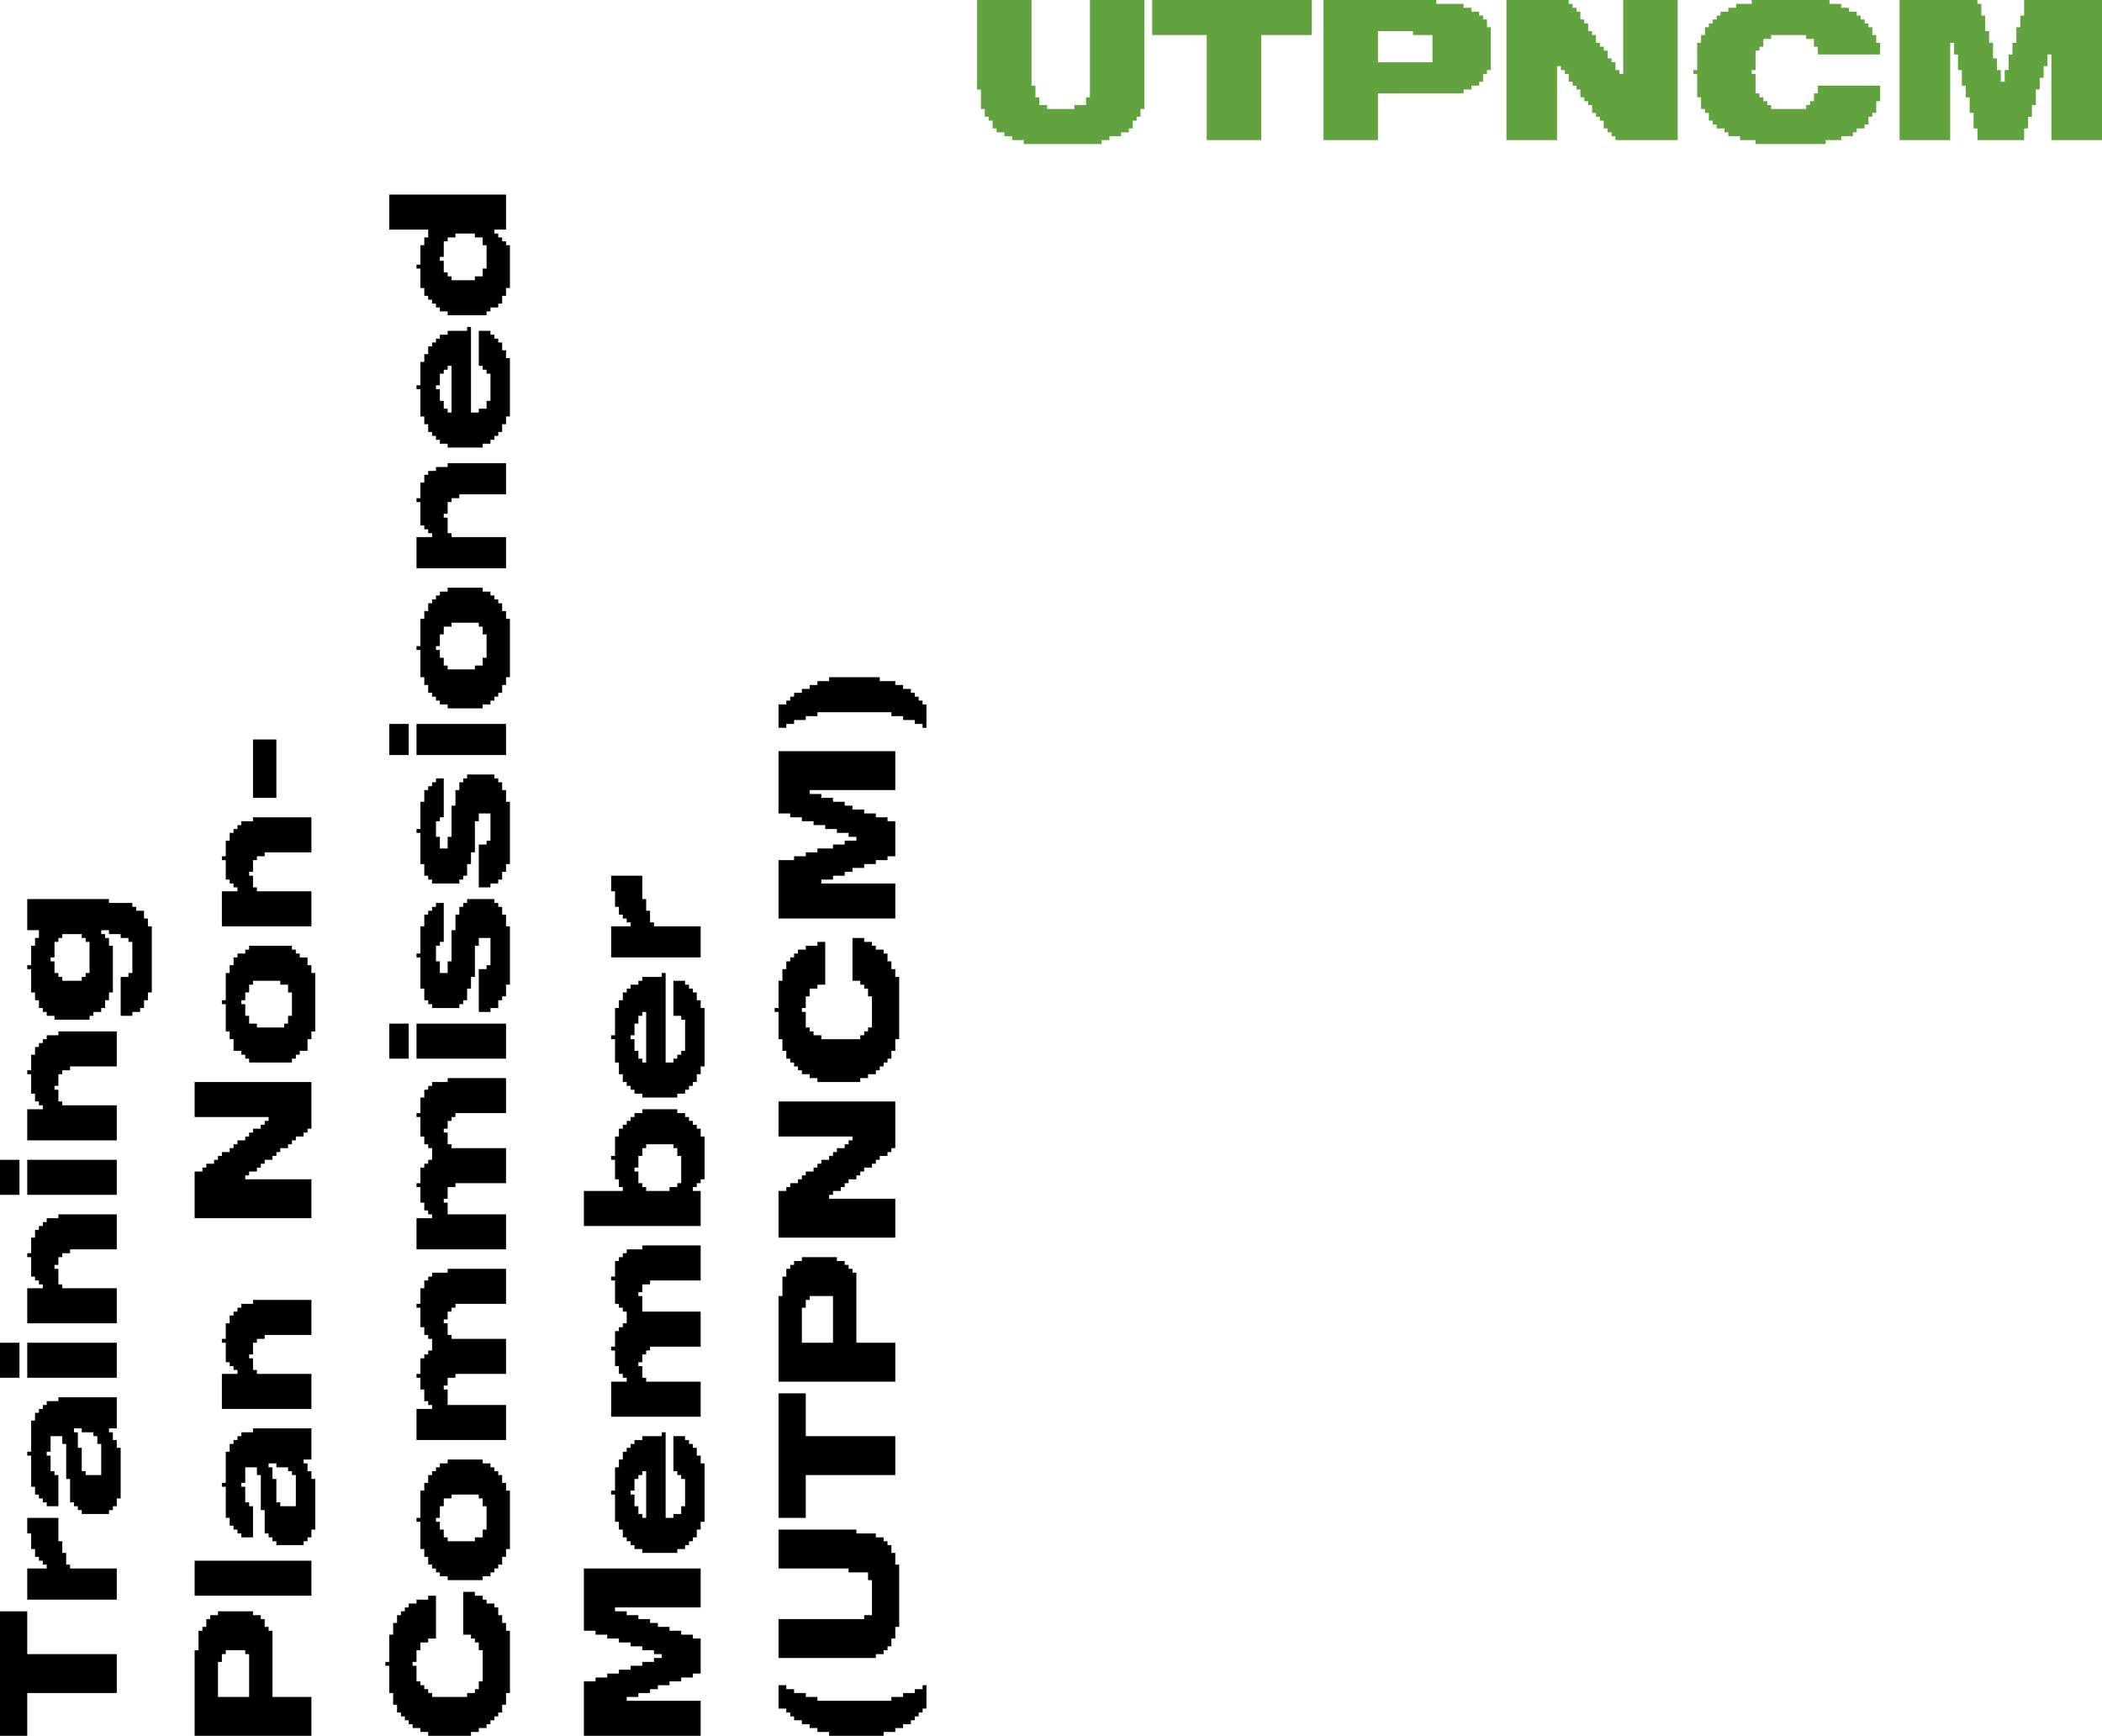 <?xml version="1.0" encoding="UTF-8" standalone="no"?>
<svg xmlns:xlink="http://www.w3.org/1999/xlink" height="22.3px" width="27.0px" xmlns="http://www.w3.org/2000/svg">
  <g transform="matrix(1.0, 0.0, 0.0, 1.0, -50.3, -77.05)">
    <path d="M50.65 88.6 L51.7 88.6 51.7 88.65 50.65 88.65 50.65 88.6 M50.65 88.65 L52.0 88.65 52.0 88.7 50.65 88.7 50.65 88.65 M50.65 88.7 L52.05 88.7 52.05 88.75 50.65 88.75 50.65 88.7 M50.65 88.75 L52.15 88.75 52.15 88.85 50.65 88.85 50.65 88.75 M50.65 88.85 L52.2 88.85 52.2 88.95 50.65 88.95 50.65 88.85 M50.65 88.95 L52.25 88.95 52.25 89.0 50.65 89.0 50.65 88.95 M50.8 89.0 L51.6 89.0 51.6 89.05 50.8 89.05 50.8 89.0 M51.7 89.0 L52.25 89.0 52.25 89.05 51.7 89.05 51.7 89.0 M50.8 89.05 L51.1 89.05 51.1 89.1 50.8 89.1 50.8 89.05 M51.35 89.05 L51.65 89.05 51.65 89.1 51.35 89.1 51.35 89.05 M51.85 89.05 L52.25 89.05 52.25 89.1 51.85 89.1 51.85 89.05 M50.75 89.1 L51.05 89.1 51.05 89.15 50.75 89.15 50.75 89.1 M51.4 89.1 L51.7 89.1 51.7 89.15 51.4 89.15 51.4 89.1 M51.95 89.1 L52.25 89.1 52.25 89.15 51.95 89.15 51.95 89.1 M50.75 89.15 L51.0 89.15 51.0 89.2 50.75 89.2 50.75 89.15 M51.45 89.15 L51.7 89.15 51.7 89.2 51.45 89.2 51.45 89.15 M52.0 89.15 L52.25 89.15 52.25 89.55 52.0 89.55 52.0 89.15 M50.7 89.2 L51.0 89.2 51.0 89.35 50.7 89.35 50.7 89.2 M51.45 89.2 L51.75 89.2 51.75 89.55 51.45 89.55 51.45 89.2 M50.7 89.35 L50.95 89.35 50.95 89.4 50.7 89.4 50.7 89.35 M50.7 89.4 L51.0 89.4 51.0 89.45 50.7 89.45 50.7 89.4 M50.65 89.45 L51.0 89.45 51.0 89.5 50.65 89.5 50.65 89.45 M50.7 89.5 L51.0 89.5 51.0 89.55 50.7 89.55 50.7 89.5 M50.7 89.55 L51.05 89.55 51.05 89.6 50.7 89.6 50.7 89.55 M51.4 89.55 L51.75 89.55 51.75 89.6 51.4 89.6 51.4 89.55 M51.95 89.55 L52.25 89.55 52.25 89.6 51.95 89.6 51.95 89.55 M50.7 89.6 L51.1 89.6 51.1 89.65 50.7 89.65 50.7 89.6 M51.35 89.6 L51.75 89.6 51.75 89.65 51.35 89.65 51.35 89.6 M51.85 89.6 L52.25 89.6 52.25 89.8 51.85 89.8 51.85 89.6 M50.7 89.65 L51.75 89.65 51.75 89.8 50.7 89.8 50.7 89.65 M50.75 89.8 L51.7 89.8 51.7 89.9 50.75 89.9 50.75 89.8 M51.85 89.8 L52.2 89.8 52.2 89.9 51.85 89.9 51.85 89.8 M50.8 89.9 L51.65 89.9 51.65 90.0 50.8 90.0 50.8 89.9 M51.85 89.9 L52.15 89.9 52.15 90.0 51.85 90.0 51.85 89.9 M50.85 90.0 L51.6 90.0 51.6 90.05 50.85 90.05 50.85 90.0 M51.85 90.0 L52.1 90.0 52.1 90.05 51.85 90.05 51.85 90.0 M50.9 90.05 L51.5 90.05 51.5 90.1 50.9 90.1 50.9 90.05 M51.85 90.05 L52.0 90.05 52.0 90.1 51.85 90.1 51.85 90.05 M51.0 90.1 L51.45 90.1 51.45 90.15 51.0 90.15 51.0 90.1 M51.05 90.3 L51.8 90.3 51.8 90.35 51.05 90.35 51.05 90.3 M50.9 90.35 L51.8 90.35 51.8 90.4 50.9 90.4 50.9 90.35 M50.85 90.4 L51.8 90.4 51.8 90.45 50.85 90.45 50.85 90.4 M50.8 90.45 L51.8 90.45 51.8 90.5 50.8 90.5 50.8 90.45 M50.75 90.5 L51.8 90.5 51.8 90.6 50.75 90.6 50.75 90.5 M50.7 90.6 L51.8 90.6 51.8 90.75 50.7 90.75 50.7 90.6 M50.7 90.75 L51.2 90.75 51.2 90.8 50.7 90.8 50.7 90.75 M50.65 90.8 L51.1 90.8 51.1 90.85 50.65 90.85 50.65 90.8 M50.7 90.85 L51.05 90.85 51.05 91.0 50.7 91.0 50.7 90.85 M50.7 91.0 L51.0 91.0 51.0 91.05 50.7 91.05 50.7 91.0 M50.7 91.05 L51.05 91.05 51.05 91.1 50.7 91.1 50.7 91.05 M50.75 91.1 L51.05 91.1 51.05 91.2 50.75 91.2 50.75 91.1 M50.8 91.2 L51.1 91.2 51.1 91.25 50.8 91.25 50.8 91.2 M50.85 91.25 L51.8 91.25 51.8 91.3 50.85 91.3 50.85 91.25 M50.65 91.3 L51.8 91.3 51.8 91.7 50.65 91.7 50.65 91.3 M50.3 91.95 L50.55 91.95 50.55 92.4 50.3 92.4 50.3 91.95 M50.65 91.95 L51.8 91.95 51.8 92.4 50.65 92.4 50.65 91.95 M51.05 92.65 L51.8 92.65 51.8 92.7 51.05 92.7 51.05 92.65 M50.9 92.7 L51.8 92.7 51.8 92.75 50.9 92.75 50.9 92.7 M50.85 92.75 L51.8 92.75 51.8 92.8 50.85 92.8 50.85 92.75 M50.8 92.8 L51.8 92.8 51.8 92.85 50.8 92.85 50.8 92.8 M50.75 92.85 L51.8 92.85 51.8 92.95 50.75 92.95 50.75 92.85 M50.7 92.95 L51.8 92.95 51.8 93.1 50.7 93.1 50.7 92.95 M50.7 93.1 L51.2 93.1 51.2 93.15 50.7 93.15 50.7 93.1 M50.65 93.15 L51.1 93.15 51.1 93.2 50.65 93.2 50.65 93.15 M50.7 93.2 L51.05 93.2 51.05 93.3 50.7 93.3 50.7 93.2 M50.7 93.3 L51.0 93.3 51.0 93.35 50.7 93.35 50.7 93.3 M50.7 93.35 L51.05 93.35 51.05 93.45 50.7 93.45 50.7 93.35 M50.75 93.45 L51.05 93.45 51.05 93.5 50.75 93.5 50.75 93.45 M50.8 93.5 L51.05 93.5 51.05 93.55 50.8 93.55 50.8 93.5 M50.85 93.55 L51.1 93.55 51.1 93.6 50.85 93.6 50.85 93.55 M50.65 93.6 L51.8 93.6 51.8 94.05 50.65 94.05 50.65 93.6 M50.3 94.3 L50.55 94.3 50.55 94.75 50.3 94.75 50.3 94.3 M50.65 94.3 L51.8 94.3 51.8 94.75 50.65 94.75 50.65 94.3 M51.05 95.0 L51.8 95.0 51.8 95.05 51.05 95.05 51.05 95.0 M50.9 95.05 L51.8 95.05 51.8 95.1 50.9 95.1 50.9 95.05 M50.85 95.1 L51.8 95.1 51.8 95.15 50.85 95.15 50.85 95.1 M50.8 95.15 L51.8 95.15 51.8 95.2 50.8 95.2 50.8 95.15 M50.75 95.2 L51.8 95.2 51.8 95.3 50.75 95.3 50.75 95.2 M50.7 95.3 L51.8 95.3 51.8 95.4 50.7 95.4 50.7 95.3 M50.7 95.4 L51.25 95.4 51.25 95.45 50.7 95.45 50.7 95.4 M51.35 95.4 L51.7 95.4 51.7 95.45 51.35 95.45 51.35 95.4 M50.7 95.45 L51.3 95.45 51.3 95.5 50.7 95.5 50.7 95.45 M51.5 95.45 L51.75 95.45 51.75 95.5 51.5 95.5 51.5 95.45 M50.7 95.5 L50.95 95.5 50.95 95.7 50.7 95.7 50.7 95.5 M51.1 95.5 L51.3 95.5 51.3 95.6 51.1 95.6 51.1 95.5 M51.55 95.5 L51.75 95.5 51.75 95.55 51.55 95.55 51.55 95.5 M51.55 95.55 L51.8 95.55 51.8 95.6 51.55 95.6 51.55 95.55 M51.15 95.6 L51.3 95.6 51.3 95.65 51.15 95.65 51.15 95.6 M51.6 95.6 L51.8 95.6 51.8 95.65 51.6 95.65 51.6 95.6 M51.15 95.65 L51.35 95.65 51.35 95.95 51.15 95.95 51.15 95.65 M51.6 95.65 L51.85 95.65 51.85 96.0 51.6 96.0 51.6 95.65 M50.65 95.7 L50.9 95.7 50.9 95.75 50.65 95.75 50.65 95.7 M50.7 95.75 L50.95 95.75 50.95 95.95 50.7 95.95 50.7 95.75 M50.7 95.95 L51.0 95.95 51.0 96.0 50.7 96.0 50.7 95.95 M51.15 95.95 L51.4 95.95 51.4 96.0 51.15 96.0 51.15 95.95 M50.7 96.0 L51.05 96.0 51.05 96.15 50.7 96.15 50.7 96.0 M51.15 96.0 L51.85 96.0 51.85 96.05 51.15 96.05 51.15 96.0 M51.2 96.05 L51.85 96.05 51.85 96.3 51.2 96.3 51.2 96.05 M50.75 96.15 L51.05 96.15 51.05 96.25 50.75 96.25 50.75 96.15 M50.8 96.25 L51.05 96.25 51.05 96.3 50.8 96.3 50.8 96.25 M50.85 96.3 L51.05 96.3 51.05 96.35 50.85 96.35 50.85 96.3 M51.2 96.3 L51.8 96.3 51.8 96.35 51.2 96.35 51.2 96.3 M50.9 96.35 L51.05 96.35 51.05 96.4 50.9 96.4 50.9 96.35 M51.25 96.35 L51.8 96.35 51.8 96.4 51.25 96.4 51.25 96.35 M51.3 96.4 L51.75 96.4 51.75 96.45 51.3 96.45 51.3 96.4 M51.35 96.45 L51.7 96.45 51.7 96.5 51.35 96.5 51.35 96.45 M50.65 96.55 L51.05 96.55 51.05 96.75 50.65 96.75 50.65 96.55 M50.7 96.75 L51.05 96.75 51.05 96.85 50.7 96.85 50.7 96.75 M50.7 96.85 L51.1 96.85 51.1 96.95 50.7 96.95 50.7 96.85 M50.75 96.95 L51.1 96.95 51.1 97.0 50.75 97.0 50.75 96.95 M50.75 97.0 L51.15 97.0 51.15 97.05 50.75 97.05 50.75 97.0 M50.8 97.05 L51.15 97.05 51.15 97.1 50.8 97.1 50.8 97.05 M50.85 97.1 L51.15 97.1 51.15 97.15 50.85 97.15 50.85 97.1 M50.9 97.15 L51.2 97.15 51.2 97.2 50.9 97.2 50.9 97.15 M50.65 97.2 L51.8 97.2 51.8 97.6 50.65 97.6 50.65 97.2 M50.3 97.75 L50.65 97.75 50.65 98.3 50.3 98.3 50.3 97.75 M50.3 98.3 L51.8 98.3 51.8 98.8 50.3 98.8 50.3 98.3 M50.3 98.8 L50.65 98.8 50.65 99.35 50.3 99.35 50.3 98.8" fill="#000000" fill-rule="evenodd" stroke="none"/>
    <path d="M53.55 86.55 L53.85 86.55 53.85 87.3 53.55 87.3 53.55 86.55 M53.55 87.55 L54.3 87.55 54.3 87.6 53.55 87.6 53.55 87.55 M53.4 87.6 L54.3 87.6 54.3 87.65 53.4 87.65 53.4 87.6 M53.35 87.65 L54.3 87.65 54.3 87.7 53.35 87.7 53.35 87.65 M53.3 87.7 L54.3 87.7 54.3 87.75 53.3 87.75 53.3 87.7 M53.25 87.75 L54.3 87.75 54.3 87.85 53.25 87.85 53.25 87.75 M53.2 87.85 L54.3 87.85 54.3 88.0 53.2 88.0 53.2 87.85 M53.2 88.0 L53.7 88.0 53.7 88.05 53.2 88.05 53.2 88.0 M53.15 88.05 L53.6 88.05 53.6 88.1 53.15 88.1 53.15 88.05 M53.2 88.1 L53.55 88.1 53.55 88.25 53.2 88.25 53.2 88.1 M53.2 88.25 L53.5 88.25 53.5 88.3 53.2 88.3 53.2 88.25 M53.2 88.3 L53.55 88.3 53.55 88.35 53.2 88.35 53.2 88.3 M53.25 88.35 L53.55 88.35 53.55 88.4 53.25 88.4 53.25 88.35 M53.3 88.4 L53.55 88.4 53.55 88.45 53.3 88.45 53.3 88.4 M53.35 88.45 L53.6 88.45 53.6 88.5 53.35 88.5 53.35 88.45 M53.15 88.5 L54.3 88.5 54.3 88.95 53.15 88.95 53.15 88.5 M53.5 89.2 L54.05 89.2 54.05 89.25 53.5 89.25 53.5 89.2 M53.45 89.25 L54.1 89.25 54.1 89.3 53.45 89.3 53.45 89.25 M53.35 89.3 L54.15 89.3 54.15 89.35 53.35 89.35 53.35 89.3 M53.3 89.35 L54.25 89.35 54.25 89.45 53.3 89.45 53.3 89.35 M53.25 89.45 L54.3 89.45 54.3 89.55 53.25 89.55 53.25 89.45 M53.2 89.55 L54.35 89.55 54.35 89.65 53.2 89.65 53.2 89.55 M53.2 89.65 L53.55 89.65 53.55 89.7 53.2 89.7 53.2 89.65 M53.9 89.65 L54.35 89.65 54.35 89.7 53.9 89.7 53.9 89.65 M53.2 89.7 L53.5 89.7 53.5 89.8 53.2 89.8 53.2 89.7 M54.0 89.7 L54.35 89.7 54.35 89.8 54.0 89.8 54.0 89.7 M53.2 89.8 L53.45 89.8 53.45 89.9 53.2 89.9 53.2 89.8 M54.05 89.8 L54.35 89.8 54.35 90.1 54.05 90.1 54.05 89.8 M53.15 89.9 L53.4 89.9 53.4 89.95 53.15 89.95 53.15 89.9 M53.2 89.95 L53.45 89.95 53.45 90.1 53.2 90.1 53.2 89.95 M53.2 90.1 L53.5 90.1 53.5 90.2 53.2 90.2 53.2 90.1 M54.0 90.1 L54.35 90.1 54.35 90.2 54.0 90.2 54.0 90.1 M53.2 90.2 L53.6 90.2 53.6 90.25 53.2 90.25 53.2 90.2 M53.95 90.2 L54.35 90.2 54.35 90.25 53.95 90.25 53.95 90.2 M53.2 90.25 L54.35 90.25 54.35 90.3 53.2 90.3 53.2 90.25 M53.25 90.3 L54.3 90.3 54.3 90.4 53.25 90.4 53.25 90.3 M53.3 90.4 L54.25 90.4 54.25 90.55 53.3 90.55 53.3 90.4 M53.4 90.55 L54.15 90.55 54.15 90.6 53.4 90.6 53.4 90.55 M53.45 90.6 L54.1 90.6 54.1 90.65 53.45 90.65 53.45 90.6 M53.5 90.65 L54.05 90.65 54.05 90.7 53.5 90.7 53.5 90.65 M52.8 90.95 L54.3 90.95 54.3 91.4 52.8 91.4 52.8 90.95 M53.75 91.4 L54.3 91.4 54.3 91.45 53.75 91.45 53.75 91.4 M53.7 91.45 L54.3 91.45 54.3 91.5 53.7 91.5 53.7 91.45 M53.65 91.5 L54.3 91.5 54.3 91.55 53.65 91.55 53.65 91.5 M53.55 91.55 L54.25 91.55 54.25 91.6 53.55 91.6 53.55 91.55 M53.5 91.6 L54.2 91.6 54.2 91.65 53.5 91.65 53.5 91.6 M53.45 91.65 L54.1 91.65 54.1 91.7 53.45 91.7 53.45 91.65 M53.35 91.7 L54.05 91.7 54.05 91.75 53.35 91.75 53.35 91.7 M53.3 91.75 L54.0 91.75 54.0 91.8 53.3 91.8 53.3 91.75 M53.25 91.8 L53.9 91.8 53.9 91.85 53.25 91.85 53.25 91.8 M53.15 91.85 L53.85 91.85 53.85 91.9 53.15 91.9 53.15 91.85 M53.1 91.9 L53.8 91.9 53.8 91.95 53.1 91.95 53.1 91.9 M53.05 91.95 L53.7 91.95 53.7 92.0 53.05 92.0 53.05 91.95 M52.95 92.0 L53.65 92.0 53.65 92.05 52.95 92.05 52.95 92.0 M52.9 92.05 L53.6 92.05 53.6 92.1 52.9 92.1 52.9 92.05 M52.8 92.1 L53.5 92.1 53.5 92.15 52.8 92.15 52.8 92.1 M52.8 92.15 L53.45 92.15 53.45 92.2 52.8 92.2 52.8 92.15 M52.8 92.2 L54.3 92.2 54.3 92.7 52.8 92.7 52.8 92.2 M53.55 93.75 L54.3 93.75 54.3 93.8 53.55 93.8 53.55 93.75 M53.4 93.8 L54.3 93.8 54.3 93.85 53.4 93.85 53.4 93.8 M53.35 93.85 L54.3 93.85 54.3 93.9 53.35 93.9 53.35 93.85 M53.3 93.9 L54.3 93.9 54.3 93.95 53.3 93.95 53.3 93.9 M53.25 93.95 L54.3 93.95 54.3 94.05 53.25 94.05 53.25 93.95 M53.2 94.05 L54.3 94.05 54.3 94.2 53.2 94.2 53.2 94.05 M53.2 94.2 L53.7 94.2 53.7 94.25 53.2 94.25 53.2 94.2 M53.15 94.25 L53.6 94.25 53.6 94.3 53.15 94.3 53.15 94.25 M53.2 94.3 L53.55 94.3 53.55 94.45 53.2 94.45 53.2 94.3 M53.2 94.45 L53.5 94.45 53.5 94.5 53.2 94.5 53.2 94.45 M53.2 94.5 L53.55 94.5 53.55 94.55 53.2 94.55 53.2 94.5 M53.25 94.55 L53.55 94.55 53.55 94.6 53.25 94.6 53.25 94.55 M53.3 94.6 L53.55 94.6 53.55 94.65 53.3 94.65 53.3 94.6 M53.35 94.65 L53.6 94.65 53.6 94.7 53.35 94.7 53.35 94.65 M53.15 94.7 L54.3 94.7 54.3 95.15 53.15 95.15 53.15 94.7 M53.55 95.4 L54.3 95.4 54.3 95.45 53.55 95.45 53.55 95.4 M53.4 95.45 L54.3 95.45 54.3 95.5 53.4 95.5 53.4 95.45 M53.35 95.5 L54.3 95.5 54.3 95.55 53.35 95.55 53.35 95.5 M53.3 95.55 L54.3 95.55 54.3 95.6 53.3 95.6 53.3 95.55 M53.25 95.6 L54.3 95.6 54.3 95.7 53.25 95.7 53.25 95.6 M53.2 95.7 L54.3 95.7 54.3 95.8 53.2 95.8 53.2 95.7 M53.2 95.8 L54.2 95.8 54.2 95.85 53.2 95.85 53.2 95.8 M53.2 95.85 L53.75 95.85 53.75 95.9 53.2 95.9 53.2 95.85 M53.85 95.85 L54.25 95.85 54.25 95.9 53.85 95.9 53.85 95.85 M53.2 95.9 L53.45 95.9 53.45 96.1 53.2 96.1 53.2 95.9 M53.6 95.9 L53.8 95.9 53.8 96.0 53.6 96.0 53.6 95.9 M54.0 95.9 L54.25 95.9 54.25 95.95 54.0 95.95 54.0 95.9 M54.05 95.95 L54.3 95.95 54.3 96.0 54.05 96.0 54.05 95.95 M53.65 96.0 L53.8 96.0 53.8 96.05 53.65 96.05 53.65 96.0 M54.1 96.0 L54.3 96.0 54.3 96.05 54.1 96.05 54.1 96.0 M53.65 96.05 L53.85 96.05 53.85 96.35 53.65 96.35 53.65 96.05 M54.1 96.05 L54.35 96.05 54.35 96.4 54.1 96.4 54.1 96.05 M53.15 96.1 L53.4 96.1 53.4 96.15 53.15 96.15 53.15 96.1 M53.2 96.15 L53.45 96.15 53.45 96.35 53.2 96.35 53.2 96.15 M53.2 96.35 L53.5 96.35 53.5 96.4 53.2 96.4 53.2 96.35 M53.65 96.35 L53.9 96.35 53.9 96.4 53.65 96.4 53.65 96.35 M53.2 96.4 L53.55 96.4 53.55 96.55 53.2 96.55 53.2 96.4 M53.65 96.4 L54.35 96.4 54.35 96.45 53.65 96.45 53.65 96.4 M53.7 96.45 L54.35 96.45 54.35 96.7 53.7 96.7 53.7 96.45 M53.25 96.55 L53.55 96.55 53.55 96.65 53.25 96.65 53.25 96.55 M53.3 96.65 L53.55 96.65 53.55 96.7 53.3 96.7 53.3 96.65 M53.35 96.7 L53.55 96.7 53.55 96.75 53.35 96.75 53.35 96.7 M53.7 96.7 L54.3 96.7 54.3 96.75 53.7 96.75 53.7 96.7 M53.4 96.75 L53.55 96.75 53.55 96.8 53.4 96.8 53.4 96.75 M53.75 96.75 L54.3 96.75 54.3 96.8 53.75 96.8 53.75 96.75 M53.8 96.8 L54.25 96.8 54.25 96.85 53.8 96.85 53.8 96.8 M53.85 96.85 L54.2 96.85 54.2 96.9 53.85 96.9 53.85 96.85 M52.8 97.1 L54.3 97.1 54.3 97.55 52.8 97.55 52.8 97.1 M53.1 97.75 L53.55 97.75 53.55 97.8 53.1 97.8 53.1 97.75 M53.0 97.8 L53.65 97.8 53.65 97.85 53.0 97.85 53.0 97.8 M52.95 97.85 L53.7 97.85 53.7 97.95 52.95 97.95 52.95 97.85 M52.9 97.95 L53.75 97.95 53.75 98.0 52.9 98.0 52.9 97.95 M52.85 98.0 L53.8 98.0 53.8 98.25 52.85 98.25 52.85 98.0 M52.8 98.25 L53.2 98.25 53.2 98.3 52.8 98.3 52.8 98.25 M53.45 98.25 L53.8 98.25 53.8 98.3 53.45 98.3 53.45 98.25 M52.8 98.3 L53.15 98.3 53.15 98.4 52.8 98.4 52.8 98.3 M53.5 98.3 L53.8 98.3 53.8 98.85 53.5 98.85 53.5 98.3 M52.8 98.4 L53.1 98.4 53.1 98.85 52.8 98.85 52.8 98.4 M52.8 98.85 L54.3 98.85 54.3 99.35 52.8 99.35 52.8 98.85" fill="#000000" fill-rule="evenodd" stroke="none"/>
    <path d="M55.3 79.55 L56.8 79.55 56.8 80.0 55.3 80.0 55.3 79.55 M55.8 80.0 L56.65 80.0 56.65 80.05 55.8 80.05 55.8 80.0 M55.8 80.05 L56.15 80.05 56.15 80.1 55.8 80.1 55.8 80.05 M56.4 80.05 L56.7 80.05 56.7 80.1 56.4 80.1 56.4 80.05 M55.75 80.1 L56.05 80.1 56.05 80.15 55.75 80.15 55.75 80.1 M56.5 80.1 L56.75 80.1 56.75 80.15 56.5 80.15 56.5 80.1 M55.75 80.15 L56.0 80.15 56.0 80.2 55.75 80.2 55.75 80.15 M56.5 80.15 L56.8 80.15 56.8 80.2 56.5 80.2 56.5 80.15 M55.7 80.2 L56.0 80.2 56.0 80.35 55.7 80.35 55.7 80.2 M56.55 80.2 L56.85 80.2 56.85 80.5 56.55 80.5 56.55 80.2 M55.7 80.35 L55.95 80.35 55.95 80.4 55.7 80.4 55.7 80.35 M55.7 80.4 L56.0 80.4 56.0 80.45 55.7 80.45 55.7 80.4 M55.65 80.45 L56.0 80.45 56.0 80.5 55.65 80.5 55.65 80.45 M55.7 80.5 L56.0 80.5 56.0 80.55 55.7 80.55 55.7 80.5 M56.5 80.5 L56.85 80.5 56.85 80.6 56.5 80.6 56.5 80.5 M55.7 80.55 L56.05 80.55 56.05 80.6 55.7 80.6 55.7 80.55 M55.7 80.6 L56.1 80.6 56.1 80.65 55.7 80.65 55.7 80.6 M56.4 80.6 L56.85 80.6 56.85 80.65 56.4 80.65 56.4 80.6 M55.7 80.65 L56.85 80.65 56.85 80.75 55.7 80.75 55.7 80.65 M55.75 80.75 L56.8 80.75 56.8 80.85 55.75 80.85 55.75 80.75 M55.8 80.85 L56.75 80.85 56.75 80.9 55.8 80.9 55.8 80.85 M55.85 80.9 L56.75 80.9 56.75 80.95 55.85 80.95 55.85 80.9 M55.9 80.95 L56.7 80.95 56.7 81.0 55.9 81.0 55.9 80.95 M55.95 81.0 L56.6 81.0 56.6 81.05 55.95 81.05 55.95 81.0 M56.05 81.05 L56.55 81.05 56.55 81.1 56.05 81.1 56.05 81.05 M56.3 81.25 L56.35 81.25 56.35 81.3 56.3 81.3 56.3 81.25 M56.05 81.3 L56.35 81.3 56.35 81.35 56.05 81.35 56.05 81.3 M56.45 81.3 L56.6 81.3 56.6 81.35 56.45 81.35 56.45 81.3 M55.95 81.35 L56.35 81.35 56.35 81.4 55.95 81.4 55.95 81.35 M56.45 81.35 L56.65 81.35 56.65 81.4 56.45 81.4 56.45 81.35 M55.9 81.4 L56.35 81.4 56.35 81.45 55.9 81.45 55.9 81.4 M56.45 81.4 L56.7 81.4 56.7 81.45 56.45 81.45 56.45 81.4 M55.85 81.45 L56.35 81.45 56.35 81.5 55.85 81.5 55.85 81.45 M56.45 81.45 L56.75 81.45 56.75 81.55 56.45 81.55 56.45 81.45 M55.8 81.5 L56.35 81.5 56.35 81.6 55.8 81.6 55.8 81.5 M56.45 81.55 L56.8 81.55 56.8 81.65 56.45 81.65 56.45 81.55 M55.75 81.6 L56.35 81.6 56.35 81.7 55.75 81.7 55.75 81.6 M56.45 81.65 L56.85 81.65 56.85 81.75 56.45 81.75 56.45 81.65 M55.7 81.7 L56.35 81.7 56.35 81.75 55.7 81.75 55.7 81.7 M55.7 81.75 L56.05 81.75 56.05 81.8 55.7 81.8 55.7 81.75 M56.1 81.75 L56.35 81.75 56.35 82.35 56.1 82.35 56.1 81.75 M56.5 81.75 L56.85 81.75 56.85 81.8 56.5 81.8 56.5 81.75 M55.7 81.8 L56.0 81.8 56.0 81.85 55.7 81.85 55.7 81.8 M56.55 81.8 L56.85 81.8 56.85 81.85 56.55 81.85 56.55 81.8 M55.7 81.85 L55.95 81.85 55.95 82.0 55.7 82.0 55.7 81.85 M56.6 81.85 L56.85 81.85 56.85 82.2 56.6 82.2 56.6 81.85 M55.65 82.0 L55.9 82.0 55.9 82.05 55.65 82.05 55.65 82.0 M55.7 82.05 L55.95 82.05 55.95 82.2 55.7 82.2 55.7 82.05 M55.7 82.2 L56.0 82.2 56.0 82.3 55.7 82.3 55.7 82.2 M56.55 82.2 L56.85 82.2 56.85 82.3 56.55 82.3 56.55 82.2 M55.7 82.3 L56.05 82.3 56.05 82.35 55.7 82.35 55.7 82.3 M56.45 82.3 L56.85 82.3 56.85 82.35 56.45 82.35 56.45 82.3 M55.7 82.35 L56.85 82.35 56.85 82.4 55.7 82.4 55.7 82.35 M55.75 82.4 L56.8 82.4 56.8 82.5 55.75 82.5 55.75 82.4 M55.8 82.5 L56.75 82.5 56.75 82.6 55.8 82.6 55.8 82.5 M55.85 82.6 L56.7 82.6 56.7 82.65 55.85 82.65 55.85 82.6 M55.9 82.65 L56.65 82.65 56.65 82.7 55.9 82.7 55.9 82.65 M55.95 82.7 L56.6 82.7 56.6 82.75 55.95 82.75 55.95 82.7 M56.05 82.75 L56.5 82.75 56.5 82.8 56.05 82.8 56.05 82.75 M56.05 83.0 L56.8 83.0 56.8 83.05 56.05 83.05 56.05 83.0 M55.9 83.05 L56.8 83.05 56.8 83.1 55.9 83.1 55.9 83.05 M55.8 83.1 L56.8 83.1 56.8 83.15 55.8 83.15 55.8 83.1 M55.75 83.15 L56.8 83.15 56.8 83.25 55.75 83.25 55.75 83.15 M55.7 83.25 L56.8 83.25 56.8 83.4 55.7 83.4 55.7 83.25 M55.7 83.4 L56.2 83.4 56.2 83.45 55.7 83.45 55.7 83.4 M55.65 83.45 L56.1 83.45 56.1 83.5 55.65 83.5 55.65 83.45 M55.7 83.5 L56.05 83.5 56.05 83.65 55.7 83.65 55.7 83.5 M55.7 83.65 L56.0 83.65 56.0 83.7 55.7 83.7 55.7 83.65 M55.7 83.7 L56.05 83.7 56.05 83.8 55.7 83.8 55.7 83.7 M55.75 83.8 L56.05 83.8 56.05 83.85 55.75 83.85 55.75 83.8 M55.8 83.85 L56.05 83.85 56.05 83.9 55.8 83.9 55.8 83.85 M55.85 83.9 L56.1 83.9 56.1 83.95 55.85 83.95 55.85 83.9 M55.65 83.95 L56.8 83.95 56.8 84.35 55.65 84.35 55.65 83.95 M56.05 84.6 L56.5 84.6 56.5 84.65 56.05 84.65 56.05 84.6 M55.95 84.65 L56.6 84.65 56.6 84.7 55.95 84.7 55.95 84.65 M55.9 84.7 L56.65 84.7 56.65 84.75 55.9 84.75 55.9 84.7 M55.85 84.75 L56.7 84.75 56.7 84.8 55.85 84.8 55.85 84.75 M55.8 84.8 L56.75 84.8 56.75 84.9 55.8 84.9 55.8 84.8 M55.75 84.9 L56.8 84.9 56.8 85.0 55.75 85.0 55.75 84.9 M55.7 85.0 L56.85 85.0 56.85 85.05 55.7 85.05 55.7 85.0 M55.7 85.05 L56.1 85.05 56.1 85.1 55.7 85.1 55.7 85.05 M56.45 85.05 L56.85 85.05 56.85 85.1 56.45 85.1 56.45 85.05 M55.7 85.1 L56.0 85.1 56.0 85.2 55.7 85.2 55.7 85.1 M56.5 85.1 L56.85 85.1 56.85 85.2 56.5 85.2 56.5 85.1 M55.7 85.2 L55.95 85.2 55.95 85.35 55.7 85.35 55.7 85.2 M56.55 85.2 L56.85 85.2 56.85 85.5 56.55 85.5 56.55 85.2 M55.65 85.35 L55.9 85.35 55.9 85.4 55.65 85.4 55.65 85.35 M55.7 85.4 L55.95 85.4 55.95 85.5 55.7 85.5 55.7 85.4 M55.7 85.5 L56.0 85.5 56.0 85.6 55.7 85.6 55.7 85.5 M56.5 85.5 L56.85 85.5 56.85 85.6 56.5 85.6 56.5 85.5 M55.7 85.6 L56.05 85.6 56.05 85.65 55.7 85.65 55.7 85.6 M56.4 85.6 L56.85 85.6 56.85 85.65 56.4 85.65 56.4 85.6 M55.7 85.65 L56.85 85.65 56.85 85.75 55.7 85.75 55.7 85.65 M55.75 85.75 L56.8 85.75 56.8 85.85 55.75 85.85 55.75 85.75 M55.8 85.85 L56.75 85.85 56.75 85.95 55.8 85.95 55.8 85.85 M55.85 85.95 L56.7 85.95 56.7 86.0 55.85 86.0 55.85 85.95 M55.9 86.0 L56.65 86.0 56.65 86.05 55.9 86.05 55.9 86.0 M55.95 86.05 L56.6 86.05 56.6 86.1 55.95 86.1 55.95 86.05 M56.05 86.1 L56.5 86.1 56.5 86.15 56.05 86.15 56.05 86.1 M55.3 86.35 L55.55 86.35 55.55 86.75 55.3 86.75 55.3 86.35 M55.65 86.35 L56.8 86.35 56.8 86.75 55.65 86.75 55.65 86.35 M56.3 87.0 L56.65 87.0 56.65 87.05 56.3 87.05 56.3 87.0 M55.9 87.05 L56.0 87.05 56.0 87.1 55.9 87.1 55.9 87.05 M56.25 87.05 L56.7 87.05 56.7 87.1 56.25 87.1 56.25 87.05 M55.85 87.1 L56.0 87.1 56.0 87.15 55.85 87.15 55.85 87.1 M56.2 87.1 L56.75 87.1 56.75 87.2 56.2 87.2 56.2 87.1 M55.8 87.15 L56.0 87.15 56.0 87.2 55.8 87.2 55.8 87.15 M55.75 87.2 L56.0 87.2 56.0 87.35 55.75 87.35 55.75 87.2 M56.15 87.2 L56.8 87.2 56.8 87.35 56.15 87.35 56.15 87.2 M55.7 87.35 L56.0 87.35 56.0 87.55 55.7 87.55 55.7 87.35 M56.15 87.35 L56.85 87.35 56.85 87.4 56.15 87.4 56.15 87.35 M56.1 87.4 L56.85 87.4 56.85 87.5 56.1 87.5 56.1 87.4 M56.1 87.5 L56.45 87.5 56.45 87.6 56.1 87.6 56.1 87.5 M56.6 87.5 L56.85 87.5 56.85 87.85 56.6 87.85 56.6 87.5 M55.7 87.55 L55.95 87.55 55.95 87.6 55.7 87.6 55.7 87.55 M55.7 87.6 L55.9 87.6 55.9 87.7 55.7 87.7 55.7 87.6 M56.1 87.6 L56.4 87.6 56.4 87.8 56.1 87.8 56.1 87.6 M55.65 87.7 L55.9 87.7 55.9 87.75 55.65 87.75 55.65 87.7 M55.7 87.75 L55.9 87.75 55.9 87.8 55.7 87.8 55.7 87.75 M55.7 87.8 L55.95 87.8 55.95 87.95 55.7 87.95 55.7 87.8 M56.05 87.8 L56.4 87.8 56.4 87.95 56.05 87.95 56.05 87.8 M56.55 87.85 L56.85 87.85 56.85 87.9 56.55 87.9 56.55 87.85 M56.45 87.9 L56.85 87.9 56.85 88.15 56.45 88.15 56.45 87.9 M55.7 87.95 L56.4 87.95 56.4 88.0 55.7 88.0 55.7 87.95 M55.7 88.0 L56.35 88.0 56.35 88.15 55.7 88.15 55.7 88.0 M55.75 88.15 L56.3 88.15 56.3 88.3 55.75 88.3 55.75 88.15 M56.45 88.15 L56.8 88.15 56.8 88.25 56.45 88.25 56.45 88.15 M56.45 88.25 L56.75 88.25 56.75 88.35 56.45 88.35 56.45 88.25 M55.8 88.3 L56.25 88.3 56.25 88.35 55.8 88.35 55.8 88.3 M55.85 88.35 L56.2 88.35 56.2 88.4 55.85 88.4 55.85 88.35 M56.45 88.35 L56.7 88.35 56.7 88.4 56.45 88.4 56.45 88.35 M56.45 88.4 L56.6 88.4 56.6 88.45 56.45 88.45 56.45 88.4 M56.3 88.6 L56.65 88.6 56.65 88.65 56.3 88.65 56.3 88.6 M55.9 88.65 L56.0 88.65 56.0 88.7 55.9 88.7 55.9 88.65 M56.25 88.65 L56.7 88.65 56.7 88.7 56.25 88.7 56.25 88.65 M55.85 88.7 L56.0 88.7 56.0 88.75 55.85 88.75 55.85 88.7 M56.2 88.7 L56.75 88.7 56.75 88.8 56.2 88.8 56.2 88.7 M55.8 88.75 L56.0 88.75 56.0 88.8 55.8 88.8 55.8 88.75 M55.75 88.8 L56.0 88.8 56.0 88.95 55.75 88.95 55.75 88.8 M56.15 88.8 L56.8 88.8 56.8 88.95 56.15 88.95 56.15 88.8 M55.7 88.95 L56.0 88.95 56.0 89.15 55.7 89.15 55.7 88.95 M56.15 88.95 L56.85 88.95 56.85 89.0 56.15 89.0 56.15 88.95 M56.1 89.0 L56.85 89.0 56.85 89.1 56.1 89.1 56.1 89.0 M56.1 89.1 L56.45 89.1 56.45 89.2 56.1 89.2 56.1 89.1 M56.6 89.1 L56.85 89.1 56.85 89.45 56.6 89.45 56.6 89.1 M55.7 89.15 L55.95 89.15 55.95 89.2 55.7 89.2 55.7 89.15 M55.7 89.2 L55.9 89.2 55.9 89.3 55.7 89.3 55.7 89.2 M56.1 89.2 L56.4 89.2 56.4 89.4 56.1 89.4 56.1 89.2 M55.65 89.3 L55.9 89.3 55.9 89.35 55.65 89.35 55.65 89.3 M55.7 89.35 L55.9 89.35 55.9 89.4 55.7 89.4 55.7 89.35 M55.7 89.4 L55.95 89.4 55.95 89.55 55.7 89.55 55.7 89.4 M56.05 89.4 L56.4 89.4 56.4 89.55 56.05 89.55 56.05 89.4 M56.55 89.45 L56.85 89.45 56.85 89.5 56.55 89.5 56.55 89.45 M56.45 89.5 L56.85 89.5 56.85 89.7 56.45 89.7 56.45 89.5 M55.7 89.55 L56.4 89.55 56.4 89.6 55.7 89.6 55.7 89.55 M55.7 89.6 L56.35 89.6 56.35 89.75 55.7 89.75 55.7 89.6 M56.45 89.7 L56.8 89.7 56.8 89.85 56.45 89.85 56.45 89.7 M55.75 89.75 L56.3 89.75 56.3 89.9 55.75 89.9 55.75 89.75 M56.45 89.85 L56.75 89.85 56.75 89.9 56.45 89.9 56.45 89.85 M55.8 89.9 L56.25 89.9 56.25 89.95 55.8 89.95 55.8 89.9 M56.45 89.9 L56.7 89.9 56.7 90.0 56.45 90.0 56.45 89.9 M55.85 89.95 L56.2 89.95 56.2 90.0 55.85 90.0 55.85 89.95 M56.45 90.0 L56.6 90.0 56.6 90.05 56.45 90.05 56.45 90.0 M55.3 90.2 L55.55 90.2 55.55 90.65 55.3 90.65 55.3 90.2 M55.65 90.2 L56.8 90.2 56.8 90.65 55.65 90.65 55.65 90.2 M56.05 90.9 L56.8 90.9 56.8 90.95 56.05 90.95 56.05 90.9 M55.85 90.95 L56.8 90.95 56.8 91.0 55.85 91.0 55.85 90.95 M55.8 91.0 L56.8 91.0 56.8 91.05 55.8 91.05 55.8 91.0 M55.75 91.05 L56.8 91.05 56.8 91.15 55.75 91.15 55.75 91.05 M55.7 91.15 L56.8 91.15 56.8 91.35 55.7 91.35 55.7 91.15 M55.65 91.35 L56.15 91.35 56.15 91.4 55.65 91.4 55.65 91.35 M55.7 91.4 L56.1 91.4 56.1 91.45 55.7 91.45 55.7 91.4 M55.7 91.45 L56.05 91.45 56.05 91.55 55.7 91.55 55.7 91.45 M55.7 91.55 L56.0 91.55 56.0 91.6 55.7 91.6 55.7 91.55 M55.7 91.6 L56.05 91.6 56.05 91.65 55.7 91.65 55.7 91.6 M55.75 91.65 L56.05 91.65 56.05 91.75 55.75 91.75 55.75 91.65 M55.8 91.75 L56.1 91.75 56.1 91.8 55.8 91.8 55.8 91.75 M55.85 91.8 L56.8 91.8 56.8 91.95 55.85 91.95 55.85 91.8 M55.8 91.95 L56.8 91.95 56.8 92.0 55.8 92.0 55.8 91.95 M55.75 92.0 L56.8 92.0 56.8 92.05 55.75 92.05 55.75 92.0 M55.7 92.05 L56.8 92.05 56.8 92.25 55.7 92.25 55.7 92.05 M55.65 92.25 L56.15 92.25 56.15 92.3 55.65 92.3 55.65 92.25 M55.7 92.3 L56.05 92.3 56.05 92.45 55.7 92.45 55.7 92.3 M55.7 92.45 L56.0 92.45 56.0 92.5 55.7 92.5 55.7 92.45 M55.75 92.5 L56.05 92.5 56.05 92.6 55.75 92.6 55.75 92.5 M55.8 92.6 L56.05 92.6 56.05 92.65 55.8 92.65 55.8 92.6 M55.85 92.65 L56.8 92.65 56.8 92.7 55.85 92.7 55.85 92.65 M55.65 92.7 L56.8 92.7 56.8 93.1 55.65 93.1 55.65 92.7 M56.05 93.35 L56.8 93.35 56.8 93.4 56.05 93.4 56.05 93.35 M55.85 93.4 L56.8 93.4 56.8 93.45 55.85 93.45 55.85 93.4 M55.8 93.45 L56.8 93.45 56.8 93.5 55.8 93.5 55.8 93.45 M55.75 93.5 L56.8 93.5 56.8 93.6 55.75 93.6 55.75 93.5 M55.7 93.6 L56.8 93.6 56.8 93.8 55.7 93.8 55.7 93.6 M55.65 93.8 L56.15 93.8 56.15 93.85 55.65 93.85 55.65 93.8 M55.7 93.85 L56.1 93.85 56.1 93.9 55.7 93.9 55.7 93.85 M55.7 93.9 L56.05 93.9 56.05 94.0 55.7 94.0 55.7 93.9 M55.7 94.0 L56.0 94.0 56.0 94.05 55.7 94.05 55.7 94.0 M55.7 94.05 L56.05 94.05 56.05 94.1 55.7 94.1 55.7 94.05 M55.75 94.1 L56.05 94.1 56.05 94.2 55.75 94.2 55.75 94.1 M55.8 94.2 L56.1 94.2 56.1 94.25 55.8 94.25 55.8 94.2 M55.85 94.25 L56.8 94.25 56.8 94.4 55.85 94.4 55.85 94.25 M55.8 94.4 L56.8 94.4 56.8 94.45 55.8 94.45 55.8 94.4 M55.75 94.45 L56.8 94.45 56.8 94.5 55.75 94.5 55.75 94.45 M55.7 94.5 L56.8 94.5 56.8 94.7 55.7 94.7 55.7 94.5 M55.65 94.7 L56.15 94.7 56.15 94.75 55.65 94.75 55.65 94.7 M55.7 94.75 L56.05 94.75 56.05 94.85 55.7 94.85 55.7 94.75 M55.7 94.85 L56.0 94.85 56.0 94.9 55.7 94.9 55.7 94.85 M55.75 94.9 L56.05 94.9 56.05 95.05 55.75 95.05 55.75 94.9 M55.8 95.05 L56.05 95.05 56.05 95.1 55.8 95.1 55.8 95.05 M55.85 95.1 L56.8 95.1 56.8 95.15 55.85 95.15 55.85 95.1 M55.65 95.15 L56.8 95.15 56.8 95.55 55.65 95.55 55.65 95.15 M56.05 95.8 L56.5 95.8 56.5 95.85 56.05 95.85 56.05 95.8 M55.95 95.85 L56.6 95.85 56.6 95.9 55.95 95.9 55.95 95.85 M55.9 95.9 L56.65 95.9 56.65 95.95 55.9 95.95 55.9 95.9 M55.85 95.95 L56.7 95.95 56.7 96.0 55.85 96.0 55.85 95.95 M55.8 96.0 L56.75 96.0 56.75 96.1 55.8 96.1 55.8 96.0 M55.75 96.1 L56.8 96.1 56.8 96.2 55.75 96.2 55.75 96.1 M55.7 96.2 L56.85 96.2 56.85 96.25 55.7 96.25 55.7 96.2 M55.7 96.25 L56.1 96.25 56.1 96.3 55.7 96.3 55.7 96.25 M56.45 96.25 L56.85 96.25 56.85 96.3 56.45 96.3 56.45 96.25 M55.7 96.3 L56.0 96.3 56.0 96.4 55.7 96.4 55.7 96.3 M56.5 96.3 L56.85 96.3 56.85 96.4 56.5 96.4 56.5 96.3 M55.7 96.4 L55.95 96.4 55.95 96.55 55.7 96.55 55.7 96.4 M56.55 96.4 L56.85 96.4 56.85 96.7 56.55 96.7 56.55 96.4 M55.65 96.55 L55.9 96.55 55.9 96.6 55.65 96.6 55.65 96.55 M55.7 96.6 L55.95 96.6 55.95 96.7 55.7 96.7 55.7 96.6 M55.7 96.7 L56.0 96.7 56.0 96.8 55.7 96.8 55.7 96.7 M56.5 96.7 L56.85 96.7 56.85 96.8 56.5 96.8 56.5 96.7 M55.7 96.8 L56.05 96.8 56.05 96.85 55.7 96.85 55.7 96.8 M56.4 96.8 L56.85 96.8 56.85 96.85 56.4 96.85 56.4 96.8 M55.7 96.85 L56.85 96.85 56.85 96.95 55.7 96.95 55.7 96.85 M55.75 96.95 L56.8 96.95 56.8 97.05 55.75 97.05 55.75 96.95 M55.8 97.05 L56.75 97.05 56.75 97.15 55.8 97.15 55.8 97.05 M55.85 97.15 L56.7 97.15 56.7 97.2 55.85 97.2 55.85 97.15 M55.9 97.2 L56.65 97.2 56.65 97.25 55.9 97.25 55.9 97.2 M55.95 97.25 L56.6 97.25 56.6 97.3 55.95 97.3 55.95 97.25 M56.05 97.3 L56.5 97.3 56.5 97.35 56.05 97.35 56.05 97.3 M56.25 97.5 L56.4 97.5 56.4 97.55 56.25 97.55 56.25 97.5 M55.8 97.55 L55.9 97.55 55.9 97.6 55.8 97.6 55.8 97.55 M56.25 97.55 L56.5 97.55 56.5 97.6 56.25 97.6 56.25 97.55 M55.65 97.6 L55.9 97.6 55.9 97.65 55.65 97.65 55.65 97.6 M56.25 97.6 L56.55 97.6 56.55 97.65 56.25 97.65 56.25 97.6 M55.55 97.65 L55.9 97.65 55.9 97.7 55.55 97.7 55.55 97.65 M56.25 97.65 L56.65 97.65 56.65 97.7 56.25 97.7 56.25 97.65 M55.5 97.7 L55.9 97.7 55.9 97.75 55.5 97.75 55.5 97.7 M56.25 97.7 L56.7 97.7 56.7 97.8 56.25 97.8 56.25 97.7 M55.45 97.75 L55.9 97.75 55.9 97.8 55.45 97.8 55.45 97.75 M55.4 97.8 L55.9 97.8 55.9 97.9 55.4 97.9 55.4 97.8 M56.25 97.8 L56.75 97.8 56.75 97.9 56.25 97.9 56.25 97.8 M55.35 97.9 L55.9 97.9 55.9 98.05 55.35 98.05 55.35 97.9 M56.25 97.9 L56.8 97.9 56.8 98.0 56.25 98.0 56.25 97.9 M56.25 98.0 L56.85 98.0 56.85 98.05 56.25 98.05 56.25 98.0 M55.3 98.05 L55.9 98.05 55.9 98.1 55.3 98.1 55.3 98.05 M56.35 98.05 L56.85 98.05 56.85 98.1 56.35 98.1 56.35 98.05 M55.3 98.1 L55.8 98.1 55.8 98.15 55.3 98.15 55.3 98.1 M56.4 98.1 L56.85 98.1 56.85 98.15 56.4 98.15 56.4 98.1 M55.3 98.15 L55.7 98.15 55.7 98.25 55.3 98.25 55.3 98.15 M56.45 98.15 L56.85 98.15 56.85 98.25 56.45 98.25 56.45 98.15 M55.3 98.25 L55.65 98.25 55.65 98.4 55.3 98.4 55.3 98.25 M56.5 98.25 L56.85 98.25 56.85 98.65 56.5 98.65 56.5 98.25 M55.25 98.4 L55.6 98.4 55.6 98.45 55.25 98.45 55.25 98.4 M55.3 98.45 L55.65 98.45 55.65 98.65 55.3 98.65 55.3 98.45 M55.3 98.65 L55.7 98.65 55.7 98.7 55.3 98.7 55.3 98.65 M56.45 98.65 L56.85 98.65 56.85 98.75 56.45 98.75 56.45 98.65 M55.3 98.7 L55.75 98.7 55.75 98.75 55.3 98.75 55.3 98.7 M55.3 98.75 L55.8 98.75 55.8 98.8 55.3 98.8 55.3 98.75 M56.4 98.75 L56.85 98.75 56.85 98.8 56.4 98.8 56.4 98.75 M55.35 98.8 L55.85 98.8 55.85 98.85 55.35 98.85 55.35 98.8 M56.3 98.8 L56.8 98.8 56.8 98.85 56.3 98.85 56.3 98.8 M55.35 98.85 L56.8 98.85 56.8 98.95 55.35 98.95 55.35 98.85 M55.4 98.95 L56.75 98.95 56.75 99.05 55.4 99.05 55.4 98.95 M55.45 99.05 L56.7 99.05 56.7 99.1 55.45 99.1 55.45 99.05 M55.5 99.1 L56.65 99.1 56.65 99.15 55.5 99.15 55.5 99.1 M55.55 99.15 L56.6 99.15 56.6 99.2 55.55 99.2 55.55 99.15 M55.6 99.2 L56.55 99.2 56.55 99.25 55.6 99.25 55.6 99.2 M55.7 99.25 L56.45 99.25 56.45 99.3 55.7 99.3 55.7 99.25 M55.8 99.3 L56.35 99.3 56.35 99.35 55.8 99.35 55.8 99.3" fill="#000000" fill-rule="evenodd" stroke="none"/>
    <path d="M58.15 88.3 L58.55 88.3 58.55 88.5 58.15 88.5 58.15 88.3 M58.2 88.5 L58.55 88.5 58.55 88.6 58.2 88.6 58.2 88.5 M58.2 88.6 L58.6 88.6 58.6 88.7 58.2 88.7 58.2 88.6 M58.25 88.7 L58.6 88.7 58.6 88.75 58.25 88.75 58.25 88.7 M58.25 88.75 L58.65 88.75 58.65 88.8 58.25 88.8 58.25 88.75 M58.3 88.8 L58.65 88.8 58.65 88.85 58.3 88.85 58.3 88.8 M58.35 88.85 L58.65 88.85 58.65 88.9 58.35 88.9 58.35 88.85 M58.4 88.9 L58.7 88.9 58.7 88.95 58.4 88.95 58.4 88.9 M58.15 88.95 L59.3 88.95 59.3 89.35 58.15 89.35 58.15 88.95 M58.8 89.55 L58.85 89.55 58.85 89.6 58.8 89.6 58.8 89.55 M58.55 89.6 L58.85 89.6 58.85 89.65 58.55 89.65 58.55 89.6 M58.5 89.65 L58.85 89.65 58.85 89.7 58.5 89.7 58.5 89.65 M58.95 89.65 L59.1 89.65 59.1 89.7 58.95 89.7 58.95 89.65 M58.4 89.7 L58.85 89.7 58.85 89.75 58.4 89.75 58.4 89.7 M58.95 89.7 L59.15 89.7 59.15 89.75 58.95 89.75 58.95 89.7 M58.35 89.75 L58.85 89.75 58.85 89.8 58.35 89.8 58.35 89.75 M58.95 89.75 L59.2 89.75 59.2 89.8 58.95 89.8 58.95 89.75 M58.3 89.8 L58.85 89.8 58.85 89.9 58.3 89.9 58.3 89.8 M58.95 89.8 L59.25 89.8 59.25 89.9 58.95 89.9 58.95 89.8 M58.25 89.9 L58.85 89.9 58.85 90.0 58.25 90.0 58.25 89.9 M58.95 89.9 L59.3 89.9 59.3 90.0 58.95 90.0 58.95 89.9 M58.2 90.0 L58.85 90.0 58.85 90.05 58.2 90.05 58.2 90.0 M58.95 90.0 L59.35 90.0 59.35 90.1 58.95 90.1 58.95 90.0 M58.2 90.05 L58.55 90.05 58.55 90.1 58.2 90.1 58.2 90.05 M58.6 90.05 L58.85 90.05 58.85 90.7 58.6 90.7 58.6 90.05 M58.2 90.1 L58.5 90.1 58.5 90.2 58.2 90.2 58.2 90.1 M59.05 90.1 L59.35 90.1 59.35 90.15 59.05 90.15 59.05 90.1 M59.1 90.15 L59.35 90.15 59.35 90.55 59.1 90.55 59.1 90.15 M58.2 90.2 L58.45 90.2 58.45 90.35 58.2 90.35 58.2 90.2 M58.15 90.35 L58.4 90.35 58.4 90.4 58.15 90.4 58.15 90.35 M58.2 90.4 L58.45 90.4 58.45 90.55 58.2 90.55 58.2 90.4 M58.2 90.55 L58.5 90.55 58.5 90.65 58.2 90.65 58.2 90.55 M59.05 90.55 L59.35 90.55 59.35 90.6 59.05 90.6 59.05 90.55 M59.0 90.6 L59.35 90.6 59.35 90.65 59.0 90.65 59.0 90.6 M58.2 90.65 L58.55 90.65 58.55 90.7 58.2 90.7 58.2 90.65 M58.95 90.65 L59.35 90.65 59.35 90.7 58.95 90.7 58.95 90.65 M58.25 90.7 L59.35 90.7 59.35 90.75 58.25 90.75 58.25 90.7 M58.25 90.75 L59.3 90.75 59.3 90.85 58.25 90.85 58.25 90.75 M58.3 90.85 L59.25 90.85 59.25 90.95 58.3 90.95 58.3 90.85 M58.35 90.95 L59.2 90.95 59.2 91.0 58.35 91.0 58.35 90.95 M58.4 91.0 L59.15 91.0 59.15 91.05 58.4 91.05 58.4 91.0 M58.45 91.05 L59.1 91.05 59.1 91.1 58.45 91.1 58.45 91.05 M58.55 91.1 L59.0 91.1 59.0 91.15 58.55 91.15 58.55 91.1 M58.55 91.3 L59.0 91.3 59.0 91.35 58.55 91.35 58.55 91.3 M58.45 91.35 L59.1 91.35 59.1 91.4 58.45 91.4 58.45 91.35 M58.4 91.4 L59.15 91.4 59.15 91.45 58.4 91.45 58.4 91.4 M58.35 91.45 L59.2 91.45 59.2 91.5 58.35 91.5 58.35 91.45 M58.3 91.5 L59.25 91.5 59.25 91.55 58.3 91.55 58.3 91.5 M58.25 91.55 L59.3 91.55 59.3 91.65 58.25 91.65 58.25 91.55 M58.2 91.65 L59.35 91.65 59.35 91.75 58.2 91.75 58.2 91.65 M58.2 91.75 L58.6 91.75 58.6 91.8 58.2 91.8 58.2 91.75 M58.95 91.75 L59.35 91.75 59.35 91.8 58.95 91.8 58.95 91.75 M58.2 91.8 L58.55 91.8 58.55 91.9 58.2 91.9 58.2 91.8 M59.0 91.8 L59.35 91.8 59.35 91.9 59.0 91.9 59.0 91.8 M58.15 91.9 L58.5 91.9 58.5 91.95 58.15 91.95 58.15 91.9 M59.05 91.9 L59.35 91.9 59.35 92.2 59.05 92.2 59.05 91.9 M58.2 91.95 L58.5 91.95 58.5 92.05 58.2 92.05 58.2 91.95 M58.2 92.05 L58.45 92.05 58.45 92.1 58.2 92.1 58.2 92.05 M58.2 92.1 L58.5 92.1 58.5 92.2 58.2 92.2 58.2 92.1 M58.25 92.2 L58.5 92.2 58.5 92.25 58.25 92.25 58.25 92.2 M59.05 92.2 L59.3 92.2 59.3 92.25 59.05 92.25 59.05 92.2 M58.25 92.25 L58.55 92.25 58.55 92.3 58.25 92.3 58.25 92.25 M59.0 92.25 L59.25 92.25 59.25 92.3 59.0 92.3 59.0 92.25 M58.3 92.3 L58.6 92.3 58.6 92.35 58.3 92.35 58.3 92.3 M58.9 92.3 L59.2 92.3 59.2 92.35 58.9 92.35 58.9 92.3 M57.8 92.35 L59.3 92.35 59.3 92.8 57.8 92.8 57.8 92.35 M58.55 93.05 L59.3 93.05 59.3 93.1 58.55 93.1 58.55 93.05 M58.35 93.1 L59.3 93.1 59.3 93.15 58.35 93.15 58.35 93.1 M58.3 93.15 L59.3 93.15 59.3 93.2 58.3 93.2 58.3 93.15 M58.25 93.2 L59.3 93.2 59.3 93.25 58.25 93.25 58.25 93.2 M58.2 93.25 L59.3 93.25 59.3 93.45 58.2 93.45 58.2 93.25 M58.15 93.45 L59.3 93.45 59.3 93.5 58.15 93.5 58.15 93.45 M58.2 93.5 L58.65 93.5 58.65 93.55 58.2 93.55 58.2 93.5 M58.2 93.55 L58.55 93.55 58.55 93.65 58.2 93.65 58.2 93.55 M58.2 93.65 L58.5 93.65 58.5 93.7 58.2 93.7 58.2 93.65 M58.2 93.7 L58.55 93.7 58.55 93.8 58.2 93.8 58.2 93.7 M58.25 93.8 L58.55 93.8 58.55 93.85 58.25 93.85 58.25 93.8 M58.3 93.85 L58.55 93.85 58.55 93.9 58.3 93.9 58.3 93.85 M58.35 93.9 L59.3 93.9 59.3 94.05 58.35 94.05 58.35 93.9 M58.3 94.05 L59.3 94.05 59.3 94.1 58.3 94.1 58.3 94.05 M58.25 94.1 L59.3 94.1 59.3 94.15 58.25 94.15 58.25 94.1 M58.2 94.15 L59.3 94.15 59.3 94.35 58.2 94.35 58.2 94.15 M58.15 94.35 L58.65 94.35 58.65 94.4 58.15 94.4 58.15 94.35 M58.2 94.4 L58.6 94.4 58.6 94.45 58.2 94.45 58.2 94.4 M58.2 94.45 L58.55 94.45 58.55 94.55 58.2 94.55 58.2 94.45 M58.2 94.55 L58.5 94.55 58.5 94.6 58.2 94.6 58.2 94.55 M58.25 94.6 L58.55 94.6 58.55 94.7 58.25 94.7 58.25 94.6 M58.3 94.7 L58.55 94.7 58.55 94.75 58.3 94.75 58.3 94.7 M58.35 94.75 L58.6 94.75 58.6 94.8 58.35 94.8 58.35 94.75 M58.15 94.8 L59.3 94.8 59.3 95.25 58.15 95.25 58.15 94.8 M58.8 95.45 L58.85 95.45 58.85 95.5 58.8 95.5 58.8 95.45 M58.55 95.5 L58.85 95.5 58.85 95.55 58.55 95.55 58.55 95.5 M58.95 95.5 L59.1 95.5 59.1 95.55 58.95 95.55 58.95 95.5 M58.45 95.55 L58.85 95.55 58.85 95.6 58.45 95.6 58.45 95.55 M58.95 95.55 L59.15 95.55 59.15 95.6 58.95 95.6 58.95 95.55 M58.4 95.6 L58.85 95.6 58.85 95.65 58.4 95.65 58.4 95.6 M58.95 95.6 L59.2 95.6 59.2 95.65 58.95 95.65 58.95 95.6 M58.35 95.65 L58.85 95.65 58.85 95.7 58.35 95.7 58.35 95.65 M58.95 95.65 L59.25 95.65 59.25 95.75 58.95 95.75 58.95 95.65 M58.3 95.7 L58.85 95.7 58.85 95.8 58.3 95.8 58.3 95.7 M58.95 95.75 L59.3 95.75 59.3 95.85 58.95 95.85 58.95 95.75 M58.25 95.8 L58.85 95.8 58.85 95.9 58.25 95.9 58.25 95.8 M58.95 95.85 L59.35 95.85 59.35 95.95 58.95 95.95 58.95 95.85 M58.2 95.9 L58.85 95.9 58.85 95.95 58.2 95.95 58.2 95.9 M58.2 95.95 L58.55 95.95 58.55 96.0 58.2 96.0 58.2 95.95 M58.6 95.95 L58.85 95.95 58.85 96.55 58.6 96.55 58.6 95.95 M59.0 95.95 L59.35 95.95 59.35 96.0 59.0 96.0 59.0 95.95 M58.2 96.0 L58.5 96.0 58.5 96.05 58.2 96.05 58.2 96.0 M59.05 96.0 L59.35 96.0 59.35 96.05 59.05 96.05 59.05 96.0 M58.2 96.05 L58.45 96.05 58.45 96.2 58.2 96.2 58.2 96.05 M59.1 96.05 L59.35 96.05 59.35 96.4 59.1 96.4 59.1 96.05 M58.15 96.2 L58.4 96.2 58.4 96.25 58.15 96.25 58.15 96.2 M58.2 96.25 L58.45 96.25 58.45 96.4 58.2 96.4 58.2 96.25 M58.2 96.4 L58.5 96.4 58.5 96.5 58.2 96.5 58.2 96.4 M59.05 96.4 L59.35 96.4 59.35 96.5 59.05 96.5 59.05 96.4 M58.2 96.5 L58.55 96.5 58.55 96.55 58.2 96.55 58.2 96.5 M58.95 96.5 L59.35 96.5 59.35 96.55 58.95 96.55 58.95 96.5 M58.2 96.55 L59.35 96.55 59.35 96.6 58.2 96.6 58.2 96.55 M58.25 96.6 L59.3 96.6 59.3 96.7 58.25 96.7 58.25 96.6 M58.3 96.7 L59.25 96.7 59.25 96.8 58.3 96.8 58.3 96.7 M58.35 96.8 L59.2 96.8 59.2 96.85 58.35 96.85 58.35 96.8 M58.4 96.85 L59.15 96.85 59.15 96.9 58.4 96.9 58.4 96.85 M58.45 96.9 L59.1 96.9 59.1 96.95 58.45 96.95 58.45 96.9 M58.55 96.95 L59.0 96.95 59.0 97.0 58.55 97.0 58.55 96.95 M57.8 97.2 L59.3 97.2 59.3 97.7 57.8 97.7 57.8 97.2 M57.8 97.7 L58.2 97.7 58.2 97.75 57.8 97.75 57.8 97.7 M57.8 97.75 L58.35 97.75 58.35 97.8 57.8 97.8 57.8 97.75 M57.8 97.8 L58.5 97.8 58.5 97.85 57.8 97.85 57.8 97.8 M57.8 97.85 L58.65 97.85 58.65 97.9 57.8 97.9 57.8 97.85 M57.8 97.9 L58.75 97.9 58.75 97.95 57.8 97.95 57.8 97.9 M57.8 97.95 L58.9 97.95 58.9 98.0 57.8 98.0 57.8 97.95 M57.95 98.0 L59.05 98.0 59.05 98.05 57.95 98.05 57.95 98.0 M58.1 98.05 L59.2 98.05 59.2 98.1 58.1 98.1 58.1 98.05 M58.25 98.1 L59.3 98.1 59.3 98.15 58.25 98.15 58.25 98.1 M58.4 98.15 L59.3 98.15 59.3 98.2 58.4 98.2 58.4 98.15 M58.55 98.2 L59.3 98.2 59.3 98.25 58.55 98.25 58.55 98.2 M58.7 98.25 L59.3 98.25 59.3 98.3 58.7 98.3 58.7 98.25 M58.8 98.3 L59.3 98.3 59.3 98.35 58.8 98.35 58.8 98.3 M58.7 98.35 L59.3 98.35 59.3 98.4 58.7 98.4 58.7 98.35 M58.55 98.4 L59.3 98.4 59.3 98.45 58.55 98.45 58.55 98.4 M58.4 98.45 L59.3 98.45 59.3 98.5 58.4 98.5 58.4 98.45 M58.25 98.5 L59.3 98.5 59.3 98.55 58.25 98.55 58.25 98.5 M58.1 98.55 L59.2 98.55 59.2 98.6 58.1 98.6 58.1 98.55 M57.95 98.6 L59.05 98.6 59.05 98.65 57.95 98.65 57.95 98.6 M57.8 98.65 L58.9 98.65 58.9 98.7 57.8 98.7 57.8 98.65 M57.8 98.7 L58.75 98.7 58.75 98.75 57.8 98.75 57.8 98.7 M57.8 98.75 L58.65 98.75 58.65 98.8 57.8 98.8 57.8 98.75 M57.8 98.8 L58.5 98.8 58.5 98.85 57.8 98.85 57.8 98.8 M57.8 98.85 L58.35 98.85 58.35 98.9 57.8 98.9 57.8 98.85 M57.8 98.9 L59.3 98.9 59.3 99.35 57.8 99.35 57.8 98.9" fill="#000000" fill-rule="evenodd" stroke="none"/>
    <path d="M60.95 85.75 L61.6 85.75 61.6 85.8 60.95 85.8 60.95 85.75 M60.8 85.8 L61.8 85.8 61.8 85.85 60.8 85.85 60.8 85.8 M60.7 85.85 L61.9 85.85 61.9 85.9 60.7 85.9 60.7 85.85 M60.6 85.9 L62.0 85.9 62.0 85.95 60.6 85.95 60.6 85.9 M60.5 85.95 L62.05 85.95 62.05 86.0 60.5 86.0 60.5 85.95 M60.45 86.0 L62.1 86.0 62.1 86.05 60.45 86.05 60.45 86.0 M60.4 86.05 L62.15 86.05 62.15 86.1 60.4 86.1 60.4 86.05 M60.3 86.1 L62.2 86.1 62.2 86.2 60.3 86.2 60.3 86.1 M60.3 86.2 L60.8 86.2 60.8 86.25 60.3 86.25 60.3 86.2 M61.75 86.2 L62.2 86.2 62.2 86.25 61.75 86.25 61.75 86.2 M60.3 86.25 L60.65 86.25 60.65 86.3 60.3 86.3 60.3 86.25 M61.9 86.25 L62.2 86.25 62.2 86.3 61.9 86.3 61.9 86.25 M60.3 86.3 L60.5 86.3 60.5 86.35 60.3 86.35 60.3 86.3 M62.05 86.3 L62.2 86.3 62.2 86.35 62.05 86.35 62.05 86.3 M60.3 86.35 L60.4 86.35 60.4 86.4 60.3 86.4 60.3 86.35 M62.15 86.35 L62.2 86.35 62.2 86.4 62.15 86.4 62.15 86.35 M60.3 86.7 L61.8 86.7 61.8 87.2 60.3 87.2 60.3 86.7 M60.3 87.2 L60.7 87.2 60.7 87.25 60.3 87.25 60.3 87.2 M60.3 87.25 L60.85 87.25 60.85 87.3 60.3 87.3 60.3 87.25 M60.3 87.3 L61.0 87.3 61.0 87.35 60.3 87.35 60.3 87.3 M60.3 87.35 L61.15 87.35 61.15 87.4 60.3 87.4 60.3 87.35 M60.3 87.4 L61.25 87.4 61.25 87.45 60.3 87.45 60.3 87.4 M60.3 87.45 L61.4 87.45 61.4 87.5 60.3 87.5 60.3 87.45 M60.45 87.5 L61.55 87.5 61.55 87.55 60.45 87.55 60.45 87.5 M60.6 87.55 L61.7 87.55 61.7 87.6 60.6 87.6 60.6 87.55 M60.75 87.6 L61.8 87.6 61.8 87.65 60.75 87.65 60.75 87.6 M60.9 87.65 L61.8 87.65 61.8 87.7 60.9 87.7 60.9 87.65 M61.05 87.7 L61.8 87.7 61.8 87.75 61.05 87.75 61.05 87.7 M61.2 87.75 L61.8 87.75 61.8 87.8 61.2 87.8 61.2 87.75 M61.3 87.8 L61.8 87.8 61.8 87.85 61.3 87.85 61.3 87.8 M61.15 87.85 L61.8 87.85 61.8 87.9 61.15 87.9 61.15 87.85 M61.0 87.9 L61.8 87.9 61.8 87.95 61.0 87.95 61.0 87.9 M60.8 87.95 L61.8 87.95 61.8 88.0 60.8 88.0 60.8 87.95 M60.65 88.0 L61.8 88.0 61.8 88.05 60.65 88.05 60.65 88.0 M60.5 88.05 L61.7 88.05 61.7 88.1 60.5 88.1 60.5 88.05 M60.3 88.1 L61.55 88.1 61.55 88.15 60.3 88.15 60.3 88.1 M60.3 88.15 L61.4 88.15 61.4 88.2 60.3 88.2 60.3 88.15 M60.3 88.2 L61.25 88.2 61.25 88.25 60.3 88.25 60.3 88.2 M60.3 88.25 L61.15 88.25 61.15 88.3 60.3 88.3 60.3 88.25 M60.3 88.3 L61.0 88.3 61.0 88.35 60.3 88.35 60.3 88.3 M60.3 88.35 L60.85 88.35 60.85 88.4 60.3 88.4 60.3 88.35 M60.3 88.4 L61.8 88.4 61.8 88.85 60.3 88.85 60.3 88.4 M61.25 89.1 L61.4 89.1 61.4 89.15 61.25 89.15 61.25 89.1 M60.8 89.15 L60.9 89.15 60.9 89.2 60.8 89.2 60.8 89.15 M61.25 89.15 L61.5 89.15 61.5 89.2 61.25 89.2 61.25 89.15 M60.65 89.2 L60.9 89.2 60.9 89.25 60.65 89.25 60.65 89.2 M61.25 89.2 L61.55 89.2 61.55 89.25 61.25 89.25 61.25 89.2 M60.55 89.25 L60.9 89.25 60.9 89.3 60.55 89.3 60.55 89.25 M61.25 89.25 L61.65 89.25 61.65 89.3 61.25 89.3 61.25 89.25 M60.5 89.3 L60.9 89.3 60.9 89.35 60.5 89.35 60.5 89.3 M61.25 89.3 L61.7 89.3 61.7 89.4 61.25 89.4 61.25 89.3 M60.45 89.35 L60.9 89.35 60.9 89.4 60.45 89.4 60.45 89.35 M60.4 89.4 L60.9 89.4 60.9 89.5 60.4 89.5 60.4 89.4 M61.25 89.4 L61.75 89.4 61.75 89.5 61.25 89.5 61.25 89.4 M60.35 89.5 L60.9 89.5 60.9 89.65 60.35 89.65 60.35 89.5 M61.25 89.5 L61.8 89.5 61.8 89.6 61.25 89.6 61.25 89.5 M61.25 89.6 L61.85 89.6 61.85 89.65 61.25 89.65 61.25 89.6 M60.3 89.65 L60.9 89.65 60.9 89.7 60.3 89.7 60.3 89.65 M61.35 89.65 L61.85 89.65 61.85 89.7 61.35 89.7 61.35 89.65 M60.3 89.7 L60.8 89.7 60.8 89.75 60.3 89.75 60.3 89.7 M61.4 89.7 L61.85 89.7 61.85 89.75 61.4 89.75 61.4 89.7 M60.3 89.75 L60.7 89.75 60.7 89.85 60.3 89.85 60.3 89.75 M61.45 89.75 L61.85 89.75 61.85 89.85 61.45 89.85 61.45 89.75 M60.3 89.85 L60.65 89.85 60.65 90.0 60.3 90.0 60.3 89.85 M61.5 89.85 L61.85 89.85 61.85 90.25 61.5 90.25 61.5 89.85 M60.25 90.0 L60.6 90.0 60.6 90.05 60.25 90.05 60.25 90.0 M60.3 90.05 L60.65 90.05 60.65 90.25 60.3 90.25 60.3 90.05 M60.3 90.25 L60.7 90.25 60.7 90.3 60.3 90.3 60.3 90.25 M61.45 90.25 L61.85 90.25 61.85 90.3 61.45 90.3 61.45 90.25 M60.3 90.3 L60.75 90.3 60.75 90.35 60.3 90.35 60.3 90.3 M61.4 90.3 L61.85 90.3 61.85 90.35 61.4 90.35 61.4 90.3 M60.3 90.35 L60.85 90.35 60.85 90.4 60.3 90.4 60.3 90.35 M61.35 90.35 L61.85 90.35 61.85 90.4 61.35 90.4 61.35 90.35 M60.35 90.4 L61.8 90.4 61.8 90.55 60.35 90.55 60.35 90.4 M60.4 90.55 L61.75 90.55 61.75 90.65 60.4 90.65 60.4 90.55 M60.45 90.65 L61.7 90.65 61.7 90.7 60.45 90.7 60.45 90.65 M60.5 90.7 L61.65 90.7 61.65 90.75 60.5 90.75 60.5 90.7 M60.55 90.75 L61.6 90.75 61.6 90.8 60.55 90.8 60.55 90.75 M60.6 90.8 L61.55 90.8 61.55 90.85 60.6 90.85 60.6 90.8 M60.7 90.85 L61.45 90.85 61.45 90.9 60.7 90.9 60.7 90.85 M60.8 90.9 L61.35 90.9 61.35 90.95 60.8 90.95 60.8 90.9 M60.3 91.2 L61.8 91.2 61.8 91.65 60.3 91.65 60.3 91.2 M61.25 91.65 L61.8 91.65 61.8 91.7 61.25 91.7 61.25 91.65 M61.2 91.7 L61.8 91.7 61.8 91.75 61.2 91.75 61.2 91.7 M61.15 91.75 L61.8 91.75 61.8 91.8 61.15 91.8 61.15 91.75 M61.05 91.8 L61.75 91.8 61.75 91.85 61.05 91.85 61.05 91.8 M61.0 91.85 L61.7 91.85 61.7 91.9 61.0 91.9 61.0 91.85 M60.95 91.9 L61.6 91.9 61.6 91.95 60.95 91.95 60.95 91.9 M60.85 91.95 L61.55 91.95 61.55 92.0 60.85 92.0 60.85 91.95 M60.8 92.0 L61.5 92.0 61.5 92.05 60.8 92.05 60.8 92.0 M60.75 92.05 L61.4 92.05 61.4 92.1 60.75 92.1 60.75 92.05 M60.65 92.1 L61.35 92.1 61.35 92.15 60.65 92.15 60.65 92.1 M60.6 92.15 L61.3 92.15 61.3 92.2 60.6 92.2 60.6 92.15 M60.55 92.2 L61.2 92.2 61.2 92.25 60.55 92.25 60.55 92.2 M60.45 92.25 L61.15 92.25 61.15 92.3 60.45 92.3 60.45 92.25 M60.4 92.3 L61.1 92.3 61.1 92.35 60.4 92.35 60.4 92.3 M60.3 92.35 L61.0 92.35 61.0 92.4 60.3 92.4 60.3 92.35 M60.3 92.4 L60.95 92.4 60.95 92.45 60.3 92.45 60.3 92.4 M60.3 92.45 L61.8 92.45 61.8 92.95 60.3 92.95 60.3 92.45 M60.6 93.2 L61.05 93.2 61.05 93.25 60.6 93.25 60.6 93.2 M60.5 93.25 L61.15 93.25 61.15 93.3 60.5 93.3 60.5 93.25 M60.45 93.3 L61.2 93.3 61.2 93.35 60.45 93.35 60.45 93.3 M60.4 93.35 L61.25 93.35 61.25 93.4 60.4 93.4 60.4 93.35 M60.4 93.4 L61.3 93.4 61.3 93.45 60.4 93.45 60.4 93.4 M60.35 93.45 L61.3 93.45 61.3 93.7 60.35 93.7 60.35 93.45 M60.3 93.7 L60.7 93.7 60.7 93.75 60.3 93.75 60.3 93.7 M61.0 93.7 L61.3 93.7 61.3 94.3 61.0 94.3 61.0 93.7 M60.3 93.75 L60.65 93.75 60.65 93.85 60.3 93.85 60.3 93.75 M60.3 93.85 L60.6 93.85 60.6 94.3 60.3 94.3 60.3 93.85 M60.3 94.3 L61.8 94.3 61.8 94.8 60.3 94.8 60.3 94.3 M60.3 94.95 L60.65 94.95 60.65 95.5 60.3 95.5 60.3 94.95 M60.3 95.5 L61.8 95.5 61.8 96.0 60.3 96.0 60.3 95.5 M60.3 96.0 L60.65 96.0 60.65 96.55 60.3 96.55 60.3 96.0 M60.3 96.7 L61.3 96.7 61.3 96.75 60.3 96.75 60.3 96.7 M60.3 96.75 L61.55 96.75 61.55 96.8 60.3 96.8 60.3 96.75 M60.3 96.8 L61.65 96.8 61.65 96.85 60.3 96.85 60.3 96.8 M60.3 96.85 L61.7 96.85 61.7 96.9 60.3 96.9 60.3 96.85 M60.3 96.9 L61.75 96.9 61.75 97.0 60.3 97.0 60.3 96.9 M60.3 97.0 L61.8 97.0 61.8 97.15 60.3 97.15 60.3 97.0 M60.3 97.15 L61.85 97.15 61.85 97.2 60.3 97.2 60.3 97.15 M61.2 97.2 L61.85 97.2 61.85 97.25 61.2 97.25 61.2 97.2 M61.45 97.25 L61.85 97.25 61.85 97.35 61.45 97.35 61.45 97.25 M61.5 97.35 L61.85 97.35 61.85 97.8 61.5 97.8 61.5 97.35 M61.4 97.8 L61.85 97.8 61.85 97.85 61.4 97.85 61.4 97.8 M60.3 97.85 L61.85 97.85 61.85 97.95 60.3 97.95 60.3 97.85 M60.3 97.95 L61.8 97.95 61.8 98.1 60.3 98.1 60.3 97.95 M60.3 98.1 L61.75 98.1 61.75 98.2 60.3 98.2 60.3 98.1 M60.3 98.2 L61.7 98.2 61.7 98.25 60.3 98.25 60.3 98.2 M60.3 98.25 L61.65 98.25 61.65 98.3 60.3 98.3 60.3 98.25 M60.3 98.3 L61.55 98.3 61.55 98.35 60.3 98.35 60.3 98.3 M60.3 98.7 L60.4 98.7 60.4 98.75 60.3 98.75 60.3 98.7 M62.15 98.7 L62.2 98.7 62.2 98.75 62.15 98.75 62.15 98.7 M60.3 98.75 L60.5 98.75 60.5 98.8 60.3 98.8 60.3 98.75 M62.05 98.75 L62.2 98.75 62.2 98.8 62.05 98.8 62.05 98.75 M60.3 98.8 L60.65 98.8 60.65 98.85 60.3 98.85 60.3 98.8 M61.9 98.8 L62.2 98.8 62.2 98.85 61.9 98.85 61.9 98.8 M60.3 98.85 L60.8 98.85 60.8 98.9 60.3 98.9 60.3 98.85 M61.75 98.85 L62.2 98.85 62.2 98.9 61.75 98.9 61.75 98.85 M60.3 98.9 L62.2 98.9 62.2 99.0 60.3 99.0 60.3 98.9 M60.4 99.0 L62.15 99.0 62.15 99.05 60.4 99.05 60.4 99.0 M60.45 99.05 L62.1 99.05 62.1 99.1 60.45 99.1 60.45 99.05 M60.5 99.1 L62.05 99.1 62.05 99.15 60.5 99.15 60.5 99.1 M60.6 99.15 L62.0 99.15 62.0 99.2 60.6 99.2 60.6 99.15 M60.7 99.2 L61.9 99.2 61.9 99.25 60.7 99.25 60.7 99.2 M60.8 99.25 L61.8 99.25 61.8 99.3 60.8 99.3 60.8 99.25 M60.95 99.3 L61.65 99.3 61.65 99.35 60.95 99.35 60.95 99.3" fill="#000000" fill-rule="evenodd" stroke="none"/>
    <path d="M62.85 77.05 L63.55 77.05 63.55 78.15 62.85 78.15 62.85 77.05 M64.3 77.05 L65.0 77.05 65.0 78.3 64.3 78.3 64.3 77.05 M65.1 77.05 L67.15 77.05 67.15 77.5 65.1 77.5 65.1 77.05 M67.3 77.05 L68.75 77.05 68.75 77.1 67.3 77.1 67.3 77.05 M69.65 77.05 L70.45 77.05 70.45 77.1 69.65 77.1 69.65 77.05 M71.15 77.05 L71.85 77.05 71.85 78.0 71.15 78.0 71.15 77.05 M72.8 77.05 L73.8 77.05 73.8 77.1 72.8 77.1 72.8 77.05 M74.7 77.05 L75.7 77.05 75.7 77.1 74.7 77.1 74.7 77.05 M76.3 77.05 L77.3 77.05 77.3 77.25 76.3 77.25 76.3 77.05 M67.3 77.1 L69.1 77.1 69.1 77.15 67.3 77.15 67.3 77.1 M69.65 77.1 L70.5 77.1 70.5 77.15 69.65 77.15 69.65 77.1 M72.6 77.1 L73.95 77.1 73.95 77.15 72.6 77.15 72.6 77.1 M74.7 77.1 L75.75 77.1 75.75 77.25 74.7 77.25 74.7 77.1 M67.3 77.15 L69.2 77.15 69.2 77.2 67.3 77.2 67.3 77.15 M69.65 77.15 L70.55 77.15 70.55 77.2 69.65 77.2 69.65 77.15 M72.5 77.15 L74.05 77.15 74.05 77.2 72.5 77.2 72.5 77.15 M67.3 77.2 L69.3 77.2 69.3 77.25 67.3 77.25 67.3 77.2 M69.65 77.2 L70.6 77.2 70.6 77.3 69.65 77.3 69.65 77.2 M72.4 77.2 L74.15 77.2 74.15 77.25 72.4 77.25 72.4 77.2 M67.3 77.25 L69.35 77.25 69.35 77.3 67.3 77.3 67.3 77.25 M72.35 77.25 L74.2 77.25 74.2 77.3 72.35 77.3 72.35 77.25 M74.7 77.25 L75.8 77.25 75.8 77.45 74.7 77.45 74.7 77.25 M76.25 77.25 L77.3 77.25 77.3 77.4 76.25 77.4 76.25 77.25 M67.3 77.3 L69.4 77.3 69.4 77.4 67.3 77.4 67.3 77.3 M69.65 77.3 L70.65 77.3 70.65 77.35 69.65 77.35 69.65 77.3 M72.3 77.3 L74.25 77.3 74.25 77.35 72.3 77.35 72.3 77.3 M69.65 77.35 L70.7 77.35 70.7 77.45 69.65 77.45 69.65 77.35 M72.25 77.35 L74.3 77.35 74.3 77.4 72.25 77.4 72.25 77.35 M67.3 77.4 L69.45 77.4 69.45 77.45 67.3 77.45 67.3 77.4 M72.2 77.4 L74.35 77.4 74.35 77.5 72.2 77.5 72.2 77.4 M76.2 77.4 L77.3 77.4 77.3 77.6 76.2 77.6 76.2 77.4 M67.3 77.45 L68.0 77.45 68.0 77.85 67.3 77.85 67.3 77.45 M68.45 77.45 L69.45 77.45 69.45 77.5 68.45 77.5 68.45 77.45 M69.65 77.45 L70.75 77.45 70.75 77.5 69.65 77.5 69.65 77.45 M74.7 77.45 L75.85 77.45 75.85 77.6 74.7 77.6 74.7 77.45 M65.8 77.5 L66.5 77.5 66.5 78.85 65.8 78.85 65.8 77.5 M68.7 77.5 L69.45 77.5 69.45 77.85 68.7 77.85 68.7 77.5 M69.65 77.5 L70.8 77.5 70.8 77.6 69.65 77.6 69.65 77.5 M72.15 77.5 L73.05 77.5 73.05 77.55 72.15 77.55 72.15 77.5 M73.5 77.5 L74.4 77.5 74.4 77.55 73.5 77.55 73.5 77.5 M72.15 77.55 L72.95 77.55 72.95 77.6 72.15 77.6 72.15 77.55 M73.6 77.55 L74.4 77.55 74.4 77.6 73.6 77.6 73.6 77.55 M69.65 77.6 L70.85 77.6 70.85 77.65 69.65 77.65 69.65 77.6 M72.1 77.6 L72.95 77.6 72.95 77.65 72.1 77.65 72.1 77.6 M73.6 77.6 L74.45 77.6 74.45 77.65 73.6 77.65 73.6 77.6 M74.7 77.6 L75.35 77.6 75.35 78.85 74.7 78.85 74.7 77.6 M75.4 77.6 L75.9 77.6 75.9 77.75 75.4 77.75 75.4 77.6 M76.15 77.6 L77.3 77.6 77.3 77.75 76.15 77.75 76.15 77.6 M69.65 77.65 L70.9 77.65 70.9 77.7 69.65 77.7 69.65 77.65 M72.1 77.65 L72.9 77.65 72.9 77.7 72.1 77.7 72.1 77.65 M73.65 77.65 L74.45 77.65 74.45 77.75 73.65 77.75 73.65 77.65 M69.65 77.7 L70.95 77.7 70.95 77.8 69.65 77.8 69.65 77.7 M72.1 77.7 L72.85 77.7 72.85 77.95 72.1 77.95 72.1 77.7 M75.45 77.75 L75.9 77.75 75.9 77.8 75.45 77.8 75.45 77.75 M76.1 77.75 L76.6 77.75 76.6 77.9 76.1 77.9 76.1 77.75 M76.65 77.75 L77.3 77.75 77.3 78.85 76.65 78.85 76.65 77.75 M69.65 77.8 L71.0 77.8 71.0 77.85 69.65 77.85 69.65 77.8 M75.45 77.8 L75.95 77.8 75.95 77.95 75.45 77.95 75.45 77.8 M67.3 77.85 L69.45 77.85 69.45 77.95 67.3 77.95 67.3 77.85 M69.65 77.85 L71.05 77.85 71.05 77.9 69.65 77.9 69.65 77.85 M69.65 77.9 L70.3 77.9 70.3 78.85 69.65 78.85 69.65 77.9 M70.35 77.9 L71.05 77.9 71.05 77.95 70.35 77.95 70.35 77.9 M76.1 77.9 L76.55 77.9 76.55 77.95 76.1 77.95 76.1 77.9 M67.3 77.95 L69.4 77.95 69.4 78.0 67.3 78.0 67.3 77.95 M70.4 77.95 L71.1 77.95 71.1 78.0 70.4 78.0 70.4 77.95 M72.05 77.95 L72.8 77.95 72.8 78.0 72.05 78.0 72.05 77.95 M75.5 77.95 L76.0 77.95 76.0 78.1 75.5 78.1 75.5 77.95 M76.05 77.95 L76.55 77.95 76.55 78.05 76.05 78.05 76.05 77.95 M67.3 78.0 L69.35 78.0 69.35 78.1 67.3 78.1 67.3 78.0 M70.45 78.0 L71.85 78.0 71.85 78.1 70.45 78.1 70.45 78.0 M72.1 78.0 L72.85 78.0 72.85 78.25 72.1 78.25 72.1 78.0 M76.05 78.05 L76.5 78.05 76.5 78.1 76.05 78.1 76.05 78.05 M67.3 78.1 L69.3 78.1 69.3 78.15 67.3 78.15 67.3 78.1 M70.5 78.1 L71.85 78.1 71.85 78.15 70.5 78.15 70.5 78.1 M75.5 78.1 L76.5 78.1 76.5 78.15 75.5 78.15 75.5 78.1 M62.85 78.15 L63.6 78.15 63.6 78.2 62.85 78.2 62.85 78.15 M67.3 78.15 L69.2 78.15 69.2 78.2 67.3 78.2 67.3 78.15 M70.55 78.15 L71.85 78.15 71.85 78.2 70.55 78.2 70.55 78.15 M73.65 78.15 L74.45 78.15 74.45 78.25 73.65 78.25 73.65 78.15 M75.55 78.15 L76.5 78.15 76.5 78.2 75.55 78.2 75.55 78.15 M62.9 78.2 L63.6 78.2 63.6 78.3 62.9 78.3 62.9 78.2 M67.3 78.2 L69.1 78.2 69.1 78.25 67.3 78.25 67.3 78.2 M70.6 78.2 L71.85 78.2 71.85 78.3 70.6 78.3 70.6 78.2 M75.55 78.2 L76.45 78.2 76.45 78.3 75.55 78.3 75.55 78.2 M67.3 78.25 L68.0 78.25 68.0 78.85 67.3 78.85 67.3 78.25 M72.1 78.25 L72.9 78.25 72.9 78.3 72.1 78.3 72.1 78.25 M73.6 78.25 L74.45 78.25 74.45 78.35 73.6 78.35 73.6 78.25 M62.9 78.3 L63.65 78.3 63.65 78.4 62.9 78.4 62.9 78.3 M64.25 78.3 L65.0 78.3 65.0 78.4 64.25 78.4 64.25 78.3 M70.65 78.3 L71.85 78.3 71.85 78.35 70.65 78.35 70.65 78.3 M72.15 78.3 L72.95 78.3 72.95 78.35 72.15 78.35 72.15 78.3 M75.6 78.3 L76.45 78.3 76.45 78.4 75.6 78.4 75.6 78.3 M70.7 78.35 L71.85 78.35 71.85 78.4 70.7 78.4 70.7 78.35 M72.15 78.35 L73.0 78.35 73.0 78.4 72.15 78.4 72.15 78.35 M73.55 78.35 L74.4 78.35 74.4 78.4 73.55 78.4 73.55 78.35 M62.9 78.4 L63.75 78.4 63.75 78.45 62.9 78.45 62.9 78.4 M64.1 78.4 L65.0 78.4 65.0 78.45 64.1 78.45 64.1 78.4 M70.75 78.4 L71.85 78.4 71.85 78.5 70.75 78.5 70.75 78.4 M72.15 78.4 L73.05 78.4 73.05 78.45 72.15 78.45 72.15 78.4 M73.5 78.4 L74.4 78.4 74.4 78.45 73.5 78.45 73.5 78.4 M75.6 78.4 L76.4 78.4 76.4 78.5 75.6 78.5 75.6 78.4 M62.95 78.45 L64.95 78.45 64.95 78.55 62.95 78.55 62.95 78.45 M72.2 78.45 L74.4 78.45 74.4 78.5 72.2 78.5 72.2 78.45 M70.8 78.5 L71.85 78.5 71.85 78.55 70.8 78.55 70.8 78.5 M72.25 78.5 L74.35 78.5 74.35 78.55 72.25 78.55 72.25 78.5 M75.65 78.5 L76.4 78.5 76.4 78.55 75.65 78.55 75.65 78.5 M63.0 78.55 L64.9 78.55 64.9 78.6 63.0 78.6 63.0 78.55 M70.85 78.55 L71.85 78.55 71.85 78.6 70.85 78.6 70.85 78.55 M72.25 78.55 L74.3 78.55 74.3 78.6 72.25 78.6 72.25 78.55 M75.65 78.55 L76.35 78.55 76.35 78.7 75.65 78.7 75.65 78.55 M63.05 78.6 L64.85 78.6 64.85 78.7 63.05 78.7 63.05 78.6 M70.9 78.6 L71.85 78.6 71.85 78.7 70.9 78.7 70.9 78.6 M72.3 78.6 L74.3 78.6 74.3 78.65 72.3 78.65 72.3 78.6 M72.35 78.65 L74.25 78.65 74.25 78.7 72.35 78.7 72.35 78.65 M63.1 78.7 L64.8 78.7 64.8 78.75 63.1 78.75 63.1 78.7 M70.95 78.7 L71.85 78.7 71.85 78.75 70.95 78.75 70.95 78.7 M72.45 78.7 L74.15 78.7 74.15 78.75 72.45 78.75 72.45 78.7 M75.7 78.7 L76.3 78.7 76.3 78.85 75.7 78.85 75.7 78.7 M63.2 78.75 L64.7 78.75 64.7 78.8 63.2 78.8 63.2 78.75 M71.0 78.75 L71.85 78.75 71.85 78.8 71.0 78.8 71.0 78.75 M72.5 78.75 L74.1 78.75 74.1 78.8 72.5 78.8 72.5 78.75 M63.3 78.8 L64.55 78.8 64.55 78.85 63.3 78.85 63.3 78.8 M71.05 78.8 L71.85 78.8 71.85 78.85 71.05 78.85 71.05 78.8 M72.65 78.8 L73.95 78.8 73.95 78.85 72.65 78.85 72.65 78.8 M63.45 78.85 L64.45 78.85 64.45 78.9 63.45 78.9 63.45 78.85 M72.85 78.85 L73.75 78.85 73.75 78.9 72.85 78.9 72.85 78.85" fill="#63a33f" fill-rule="evenodd" stroke="none"/>
  </g>
</svg>

